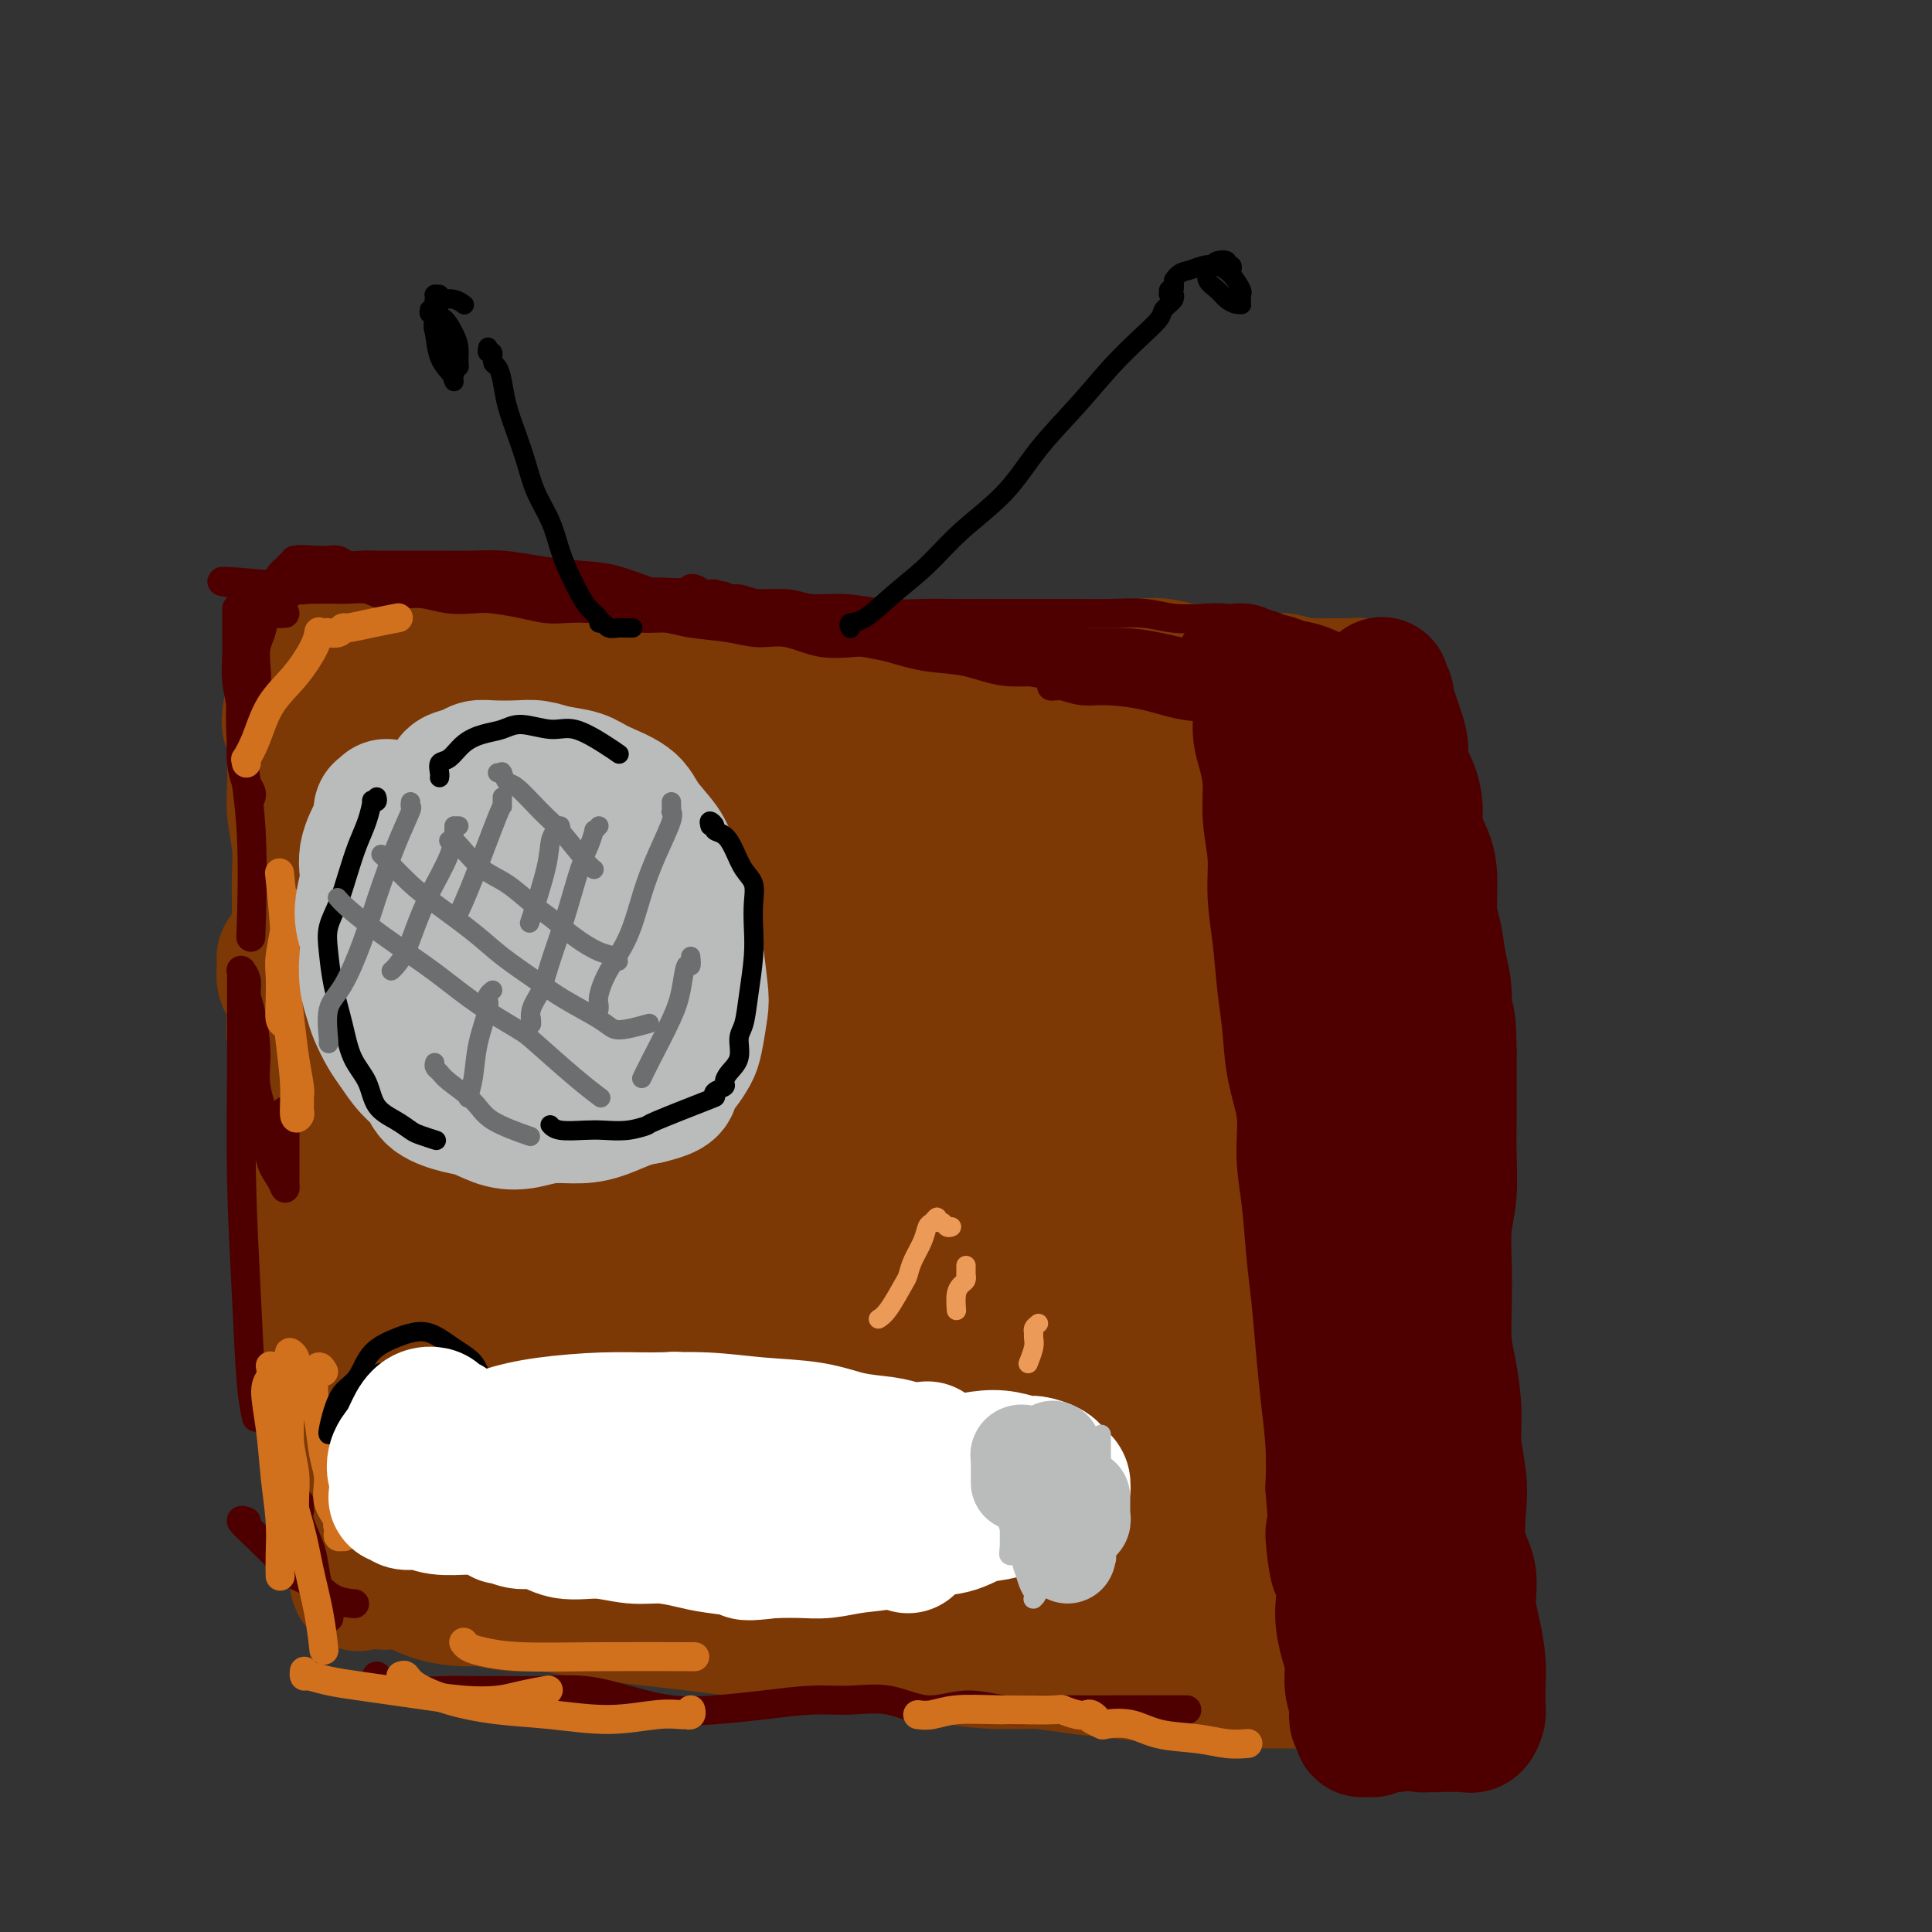 <svg viewBox='0 0 400 400' version='1.1' xmlns='http://www.w3.org/2000/svg' xmlns:xlink='http://www.w3.org/1999/xlink'><rect x="0" y="0" width="400" height="400" fill="#333333" stroke="none"/><g fill='none' stroke='rgb(124,56,5)' stroke-width='28' stroke-linecap='round' stroke-linejoin='round'><path d='M65,173c-0.030,-0.111 -0.061,-0.223 0,0c0.061,0.223 0.212,0.779 0,1c-0.212,0.221 -0.789,0.105 -1,0c-0.211,-0.105 -0.058,-0.200 0,0c0.058,0.200 0.020,0.696 0,1c-0.020,0.304 -0.020,0.415 0,1c0.020,0.585 0.062,1.644 0,3c-0.062,1.356 -0.228,3.010 0,5c0.228,1.990 0.848,4.314 1,7c0.152,2.686 -0.166,5.732 0,9c0.166,3.268 0.814,6.759 1,10c0.186,3.241 -0.091,6.233 0,10c0.091,3.767 0.550,8.310 1,12c0.450,3.690 0.890,6.527 1,9c0.110,2.473 -0.110,4.584 0,7c0.110,2.416 0.550,5.139 1,8c0.450,2.861 0.909,5.860 1,8c0.091,2.140 -0.186,3.421 0,5c0.186,1.579 0.834,3.457 1,5c0.166,1.543 -0.152,2.753 0,4c0.152,1.247 0.773,2.532 1,4c0.227,1.468 0.061,3.118 0,4c-0.061,0.882 -0.016,0.994 0,2c0.016,1.006 0.004,2.904 0,4c-0.004,1.096 -0.001,1.389 0,2c0.001,0.611 -0.001,1.541 0,2c0.001,0.459 0.004,0.449 0,1c-0.004,0.551 -0.015,1.664 0,2c0.015,0.336 0.056,-0.106 0,0c-0.056,0.106 -0.207,0.759 0,1c0.207,0.241 0.774,0.069 1,0c0.226,-0.069 0.113,-0.034 0,0'/><path d='M73,300c1.375,19.596 0.812,5.085 1,0c0.188,-5.085 1.127,-0.744 2,1c0.873,1.744 1.679,0.893 3,1c1.321,0.107 3.155,1.174 5,2c1.845,0.826 3.701,1.411 6,2c2.299,0.589 5.042,1.182 8,2c2.958,0.818 6.132,1.860 9,3c2.868,1.140 5.429,2.377 9,3c3.571,0.623 8.152,0.631 12,1c3.848,0.369 6.964,1.099 11,2c4.036,0.901 8.991,1.971 13,3c4.009,1.029 7.072,2.015 11,3c3.928,0.985 8.720,1.969 13,3c4.280,1.031 8.049,2.108 12,3c3.951,0.892 8.083,1.598 12,2c3.917,0.402 7.620,0.500 11,1c3.380,0.500 6.436,1.402 10,2c3.564,0.598 7.636,0.892 11,1c3.364,0.108 6.021,0.029 9,0c2.979,-0.029 6.282,-0.008 9,0c2.718,0.008 4.853,0.002 7,0c2.147,-0.002 4.308,0.001 6,0c1.692,-0.001 2.916,-0.004 4,0c1.084,0.004 2.027,0.015 3,0c0.973,-0.015 1.976,-0.057 3,0c1.024,0.057 2.068,0.212 3,0c0.932,-0.212 1.753,-0.792 2,-1c0.247,-0.208 -0.078,-0.046 0,0c0.078,0.046 0.559,-0.026 1,0c0.441,0.026 0.840,0.150 1,0c0.160,-0.150 0.080,-0.575 0,-1'/><path d='M280,333c7.665,-0.570 2.828,-0.995 1,-1c-1.828,-0.005 -0.648,0.409 0,0c0.648,-0.409 0.765,-1.642 1,-3c0.235,-1.358 0.589,-2.841 1,-4c0.411,-1.159 0.880,-1.993 1,-3c0.120,-1.007 -0.107,-2.186 0,-4c0.107,-1.814 0.548,-4.264 1,-6c0.452,-1.736 0.913,-2.757 1,-5c0.087,-2.243 -0.202,-5.709 0,-8c0.202,-2.291 0.894,-3.408 1,-6c0.106,-2.592 -0.375,-6.660 0,-10c0.375,-3.340 1.606,-5.951 2,-9c0.394,-3.049 -0.049,-6.537 0,-10c0.049,-3.463 0.588,-6.903 1,-10c0.412,-3.097 0.696,-5.853 1,-9c0.304,-3.147 0.629,-6.685 1,-10c0.371,-3.315 0.790,-6.408 1,-9c0.210,-2.592 0.212,-4.684 0,-7c-0.212,-2.316 -0.638,-4.858 -1,-7c-0.362,-2.142 -0.659,-3.885 -1,-6c-0.341,-2.115 -0.724,-4.602 -1,-7c-0.276,-2.398 -0.444,-4.707 -1,-7c-0.556,-2.293 -1.499,-4.571 -2,-7c-0.501,-2.429 -0.561,-5.010 -1,-7c-0.439,-1.990 -1.258,-3.389 -2,-5c-0.742,-1.611 -1.408,-3.432 -2,-5c-0.592,-1.568 -1.109,-2.881 -2,-4c-0.891,-1.119 -2.156,-2.042 -3,-3c-0.844,-0.958 -1.266,-1.950 -2,-3c-0.734,-1.050 -1.781,-2.157 -3,-3c-1.219,-0.843 -2.609,-1.421 -4,-2'/><path d='M268,153c-2.732,-2.090 -3.561,-1.814 -5,-2c-1.439,-0.186 -3.489,-0.834 -6,-1c-2.511,-0.166 -5.485,0.152 -9,0c-3.515,-0.152 -7.573,-0.772 -11,-1c-3.427,-0.228 -6.223,-0.062 -10,0c-3.777,0.062 -8.535,0.020 -13,0c-4.465,-0.020 -8.637,-0.018 -13,0c-4.363,0.018 -8.918,0.052 -13,0c-4.082,-0.052 -7.690,-0.188 -12,0c-4.310,0.188 -9.321,0.702 -13,1c-3.679,0.298 -6.025,0.380 -10,0c-3.975,-0.380 -9.580,-1.224 -14,-1c-4.420,0.224 -7.654,1.514 -11,2c-3.346,0.486 -6.802,0.168 -10,0c-3.198,-0.168 -6.138,-0.185 -9,0c-2.862,0.185 -5.648,0.571 -8,1c-2.352,0.429 -4.271,0.899 -6,1c-1.729,0.101 -3.268,-0.169 -5,0c-1.732,0.169 -3.657,0.777 -5,1c-1.343,0.223 -2.104,0.060 -3,0c-0.896,-0.060 -1.928,-0.017 -3,0c-1.072,0.017 -2.186,0.008 -3,0c-0.814,-0.008 -1.328,-0.016 -2,0c-0.672,0.016 -1.500,0.057 -2,0c-0.500,-0.057 -0.670,-0.211 -1,0c-0.330,0.211 -0.820,0.788 -1,1c-0.180,0.212 -0.052,0.061 0,0c0.052,-0.061 0.026,-0.030 0,0'/><path d='M70,155c-10.906,0.871 -3.669,0.050 -1,0c2.669,-0.050 0.772,0.673 0,1c-0.772,0.327 -0.417,0.259 1,0c1.417,-0.259 3.898,-0.710 7,-1c3.102,-0.290 6.824,-0.418 11,-1c4.176,-0.582 8.804,-1.617 13,-2c4.196,-0.383 7.959,-0.113 13,0c5.041,0.113 11.361,0.071 16,0c4.639,-0.071 7.596,-0.170 11,0c3.404,0.170 7.254,0.609 10,1c2.746,0.391 4.388,0.734 6,1c1.612,0.266 3.193,0.454 4,1c0.807,0.546 0.838,1.450 1,2c0.162,0.550 0.454,0.745 1,1c0.546,0.255 1.346,0.571 -2,4c-3.346,3.429 -10.839,9.972 -16,14c-5.161,4.028 -7.992,5.543 -11,7c-3.008,1.457 -6.193,2.857 -10,5c-3.807,2.143 -8.236,5.030 -15,9c-6.764,3.970 -15.863,9.024 -22,12c-6.137,2.976 -9.311,3.876 -10,4c-0.689,0.124 1.109,-0.526 2,-1c0.891,-0.474 0.877,-0.772 1,-1c0.123,-0.228 0.383,-0.385 1,-1c0.617,-0.615 1.591,-1.687 3,-3c1.409,-1.313 3.254,-2.867 5,-5c1.746,-2.133 3.393,-4.843 5,-7c1.607,-2.157 3.173,-3.759 4,-5c0.827,-1.241 0.913,-2.120 1,-3'/><path d='M99,187c3.497,-4.660 1.240,-3.311 0,-3c-1.240,0.311 -1.463,-0.418 -2,-1c-0.537,-0.582 -1.388,-1.018 -4,0c-2.612,1.018 -6.986,3.489 -12,7c-5.014,3.511 -10.667,8.063 -13,10c-2.333,1.937 -1.346,1.261 -1,1c0.346,-0.261 0.050,-0.105 0,0c-0.050,0.105 0.146,0.160 0,0c-0.146,-0.160 -0.633,-0.534 0,-2c0.633,-1.466 2.385,-4.024 4,-7c1.615,-2.976 3.091,-6.370 5,-9c1.909,-2.630 4.251,-4.498 6,-6c1.749,-1.502 2.906,-2.640 4,-3c1.094,-0.360 2.125,0.057 3,1c0.875,0.943 1.593,2.413 2,7c0.407,4.587 0.505,12.292 0,20c-0.505,7.708 -1.611,15.418 -3,23c-1.389,7.582 -3.062,15.034 -5,22c-1.938,6.966 -4.142,13.445 -5,16c-0.858,2.555 -0.369,1.185 0,-2c0.369,-3.185 0.617,-8.185 1,-14c0.383,-5.815 0.901,-12.444 2,-20c1.099,-7.556 2.781,-16.037 4,-23c1.219,-6.963 1.976,-12.407 3,-17c1.024,-4.593 2.316,-8.334 3,-10c0.684,-1.666 0.761,-1.256 1,-1c0.239,0.256 0.640,0.359 1,1c0.360,0.641 0.680,1.821 1,3'/><path d='M94,180c1.068,2.344 2.237,6.703 3,13c0.763,6.297 1.119,14.532 2,23c0.881,8.468 2.289,17.168 3,26c0.711,8.832 0.727,17.797 1,25c0.273,7.203 0.802,12.646 1,19c0.198,6.354 0.064,13.620 0,16c-0.064,2.380 -0.058,-0.124 0,-1c0.058,-0.876 0.169,-0.123 0,-2c-0.169,-1.877 -0.618,-6.385 -1,-11c-0.382,-4.615 -0.697,-9.336 -1,-16c-0.303,-6.664 -0.593,-15.272 -1,-24c-0.407,-8.728 -0.929,-17.577 -1,-26c-0.071,-8.423 0.311,-16.421 1,-23c0.689,-6.579 1.686,-11.740 3,-16c1.314,-4.260 2.945,-7.620 4,-9c1.055,-1.380 1.532,-0.779 2,0c0.468,0.779 0.926,1.738 2,3c1.074,1.262 2.765,2.829 4,6c1.235,3.171 2.016,7.947 4,14c1.984,6.053 5.172,13.381 7,21c1.828,7.619 2.298,15.527 3,23c0.702,7.473 1.638,14.511 2,21c0.362,6.489 0.150,12.429 0,17c-0.150,4.571 -0.239,7.773 0,9c0.239,1.227 0.807,0.478 1,0c0.193,-0.478 0.010,-0.685 0,-1c-0.010,-0.315 0.151,-0.739 0,-1c-0.151,-0.261 -0.615,-0.360 -1,-3c-0.385,-2.640 -0.693,-7.820 -1,-13'/><path d='M131,270c-0.801,-6.782 -2.305,-14.738 -3,-23c-0.695,-8.262 -0.583,-16.831 -1,-25c-0.417,-8.169 -1.365,-15.937 -2,-23c-0.635,-7.063 -0.958,-13.421 -1,-19c-0.042,-5.579 0.197,-10.380 0,-12c-0.197,-1.620 -0.829,-0.058 -1,1c-0.171,1.058 0.119,1.614 0,2c-0.119,0.386 -0.646,0.603 -1,3c-0.354,2.397 -0.533,6.975 -1,13c-0.467,6.025 -1.221,13.496 -2,21c-0.779,7.504 -1.582,15.039 -2,22c-0.418,6.961 -0.452,13.347 0,19c0.452,5.653 1.390,10.572 2,15c0.610,4.428 0.892,8.365 1,10c0.108,1.635 0.041,0.968 0,1c-0.041,0.032 -0.058,0.765 0,1c0.058,0.235 0.190,-0.026 0,0c-0.190,0.026 -0.704,0.338 -1,0c-0.296,-0.338 -0.375,-1.327 -3,-1c-2.625,0.327 -7.795,1.971 -11,3c-3.205,1.029 -4.445,1.442 -6,2c-1.555,0.558 -3.425,1.260 -5,2c-1.575,0.740 -2.855,1.518 -4,2c-1.145,0.482 -2.155,0.668 -3,1c-0.845,0.332 -1.525,0.811 -2,1c-0.475,0.189 -0.743,0.089 -1,0c-0.257,-0.089 -0.502,-0.168 0,-2c0.502,-1.832 1.751,-5.416 3,-9'/><path d='M87,275c1.010,-3.449 2.036,-6.573 3,-10c0.964,-3.427 1.866,-7.157 3,-10c1.134,-2.843 2.501,-4.797 3,-6c0.499,-1.203 0.131,-1.653 0,-2c-0.131,-0.347 -0.024,-0.589 0,-1c0.024,-0.411 -0.036,-0.990 0,-1c0.036,-0.010 0.168,0.549 0,1c-0.168,0.451 -0.636,0.794 -1,2c-0.364,1.206 -0.623,3.277 -1,5c-0.377,1.723 -0.874,3.100 -1,5c-0.126,1.900 0.117,4.325 0,6c-0.117,1.675 -0.594,2.601 -1,4c-0.406,1.399 -0.743,3.272 -1,5c-0.257,1.728 -0.436,3.312 -1,5c-0.564,1.688 -1.513,3.479 -2,5c-0.487,1.521 -0.513,2.771 -1,4c-0.487,1.229 -1.436,2.436 -2,3c-0.564,0.564 -0.743,0.485 -1,1c-0.257,0.515 -0.593,1.626 -1,2c-0.407,0.374 -0.883,0.012 -1,0c-0.117,-0.012 0.127,0.326 0,1c-0.127,0.674 -0.626,1.685 -1,2c-0.374,0.315 -0.625,-0.066 -1,0c-0.375,0.066 -0.875,0.580 -1,1c-0.125,0.420 0.125,0.747 0,1c-0.125,0.253 -0.626,0.430 -1,1c-0.374,0.570 -0.622,1.531 -1,3c-0.378,1.469 -0.885,3.445 -1,5c-0.115,1.555 0.161,2.688 0,4c-0.161,1.312 -0.760,2.803 -1,4c-0.240,1.197 -0.120,2.098 0,3'/><path d='M75,318c-0.347,2.771 -0.215,1.697 0,2c0.215,0.303 0.512,1.983 1,3c0.488,1.017 1.166,1.373 2,2c0.834,0.627 1.824,1.526 3,2c1.176,0.474 2.540,0.523 4,1c1.460,0.477 3.017,1.381 5,2c1.983,0.619 4.391,0.954 6,1c1.609,0.046 2.420,-0.195 4,0c1.580,0.195 3.931,0.826 6,1c2.069,0.174 3.857,-0.108 6,0c2.143,0.108 4.642,0.606 7,1c2.358,0.394 4.575,0.683 7,1c2.425,0.317 5.058,0.663 8,1c2.942,0.337 6.192,0.664 9,1c2.808,0.336 5.174,0.682 8,1c2.826,0.318 6.110,0.609 9,1c2.890,0.391 5.385,0.882 8,1c2.615,0.118 5.351,-0.136 8,0c2.649,0.136 5.210,0.663 8,1c2.790,0.337 5.810,0.486 8,1c2.190,0.514 3.549,1.395 6,2c2.451,0.605 5.994,0.935 9,1c3.006,0.065 5.475,-0.137 8,0c2.525,0.137 5.105,0.611 8,1c2.895,0.389 6.106,0.693 9,1c2.894,0.307 5.470,0.618 8,1c2.530,0.382 5.015,0.834 8,1c2.985,0.166 6.470,0.044 9,0c2.530,-0.044 4.104,-0.012 6,0c1.896,0.012 4.113,0.003 6,0c1.887,-0.003 3.443,-0.002 5,0'/><path d='M274,348c28.340,2.629 10.190,0.700 4,0c-6.190,-0.700 -0.420,-0.173 2,0c2.420,0.173 1.489,-0.008 1,0c-0.489,0.008 -0.538,0.206 0,0c0.538,-0.206 1.661,-0.815 2,-1c0.339,-0.185 -0.105,0.053 0,0c0.105,-0.053 0.761,-0.397 1,-1c0.239,-0.603 0.061,-1.467 0,-3c-0.061,-1.533 -0.005,-3.737 0,-6c0.005,-2.263 -0.040,-4.586 0,-7c0.040,-2.414 0.164,-4.921 0,-8c-0.164,-3.079 -0.617,-6.732 -1,-11c-0.383,-4.268 -0.695,-9.150 -1,-14c-0.305,-4.850 -0.604,-9.666 -1,-14c-0.396,-4.334 -0.890,-8.184 -1,-13c-0.110,-4.816 0.163,-10.597 0,-16c-0.163,-5.403 -0.761,-10.429 -1,-16c-0.239,-5.571 -0.119,-11.687 0,-17c0.119,-5.313 0.238,-9.823 0,-14c-0.238,-4.177 -0.834,-8.023 -1,-12c-0.166,-3.977 0.099,-8.086 0,-11c-0.099,-2.914 -0.563,-4.633 -1,-6c-0.437,-1.367 -0.846,-2.382 -1,-3c-0.154,-0.618 -0.051,-0.839 0,-1c0.051,-0.161 0.052,-0.262 0,0c-0.052,0.262 -0.157,0.886 0,3c0.157,2.114 0.575,5.718 1,12c0.425,6.282 0.856,15.240 1,24c0.144,8.760 0.000,17.320 0,26c-0.000,8.680 0.143,17.480 0,26c-0.143,8.520 -0.571,16.760 -1,25'/><path d='M277,290c-0.088,21.529 -0.809,17.850 -1,20c-0.191,2.150 0.148,10.128 0,15c-0.148,4.872 -0.782,6.636 -1,7c-0.218,0.364 -0.020,-0.673 0,-1c0.020,-0.327 -0.139,0.054 0,0c0.139,-0.054 0.576,-0.545 0,-2c-0.576,-1.455 -2.164,-3.875 -3,-9c-0.836,-5.125 -0.919,-12.954 -2,-21c-1.081,-8.046 -3.159,-16.309 -5,-25c-1.841,-8.691 -3.445,-17.809 -5,-27c-1.555,-9.191 -3.061,-18.455 -4,-27c-0.939,-8.545 -1.309,-16.370 -2,-24c-0.691,-7.630 -1.702,-15.066 -2,-22c-0.298,-6.934 0.116,-13.367 0,-19c-0.116,-5.633 -0.762,-10.465 -1,-12c-0.238,-1.535 -0.069,0.226 0,1c0.069,0.774 0.038,0.561 0,1c-0.038,0.439 -0.082,1.530 0,3c0.082,1.470 0.291,3.319 1,8c0.709,4.681 1.920,12.194 3,20c1.080,7.806 2.030,15.907 3,24c0.970,8.093 1.959,16.180 3,24c1.041,7.820 2.136,15.374 3,23c0.864,7.626 1.499,15.324 2,23c0.501,7.676 0.867,15.330 1,22c0.133,6.670 0.033,12.356 0,18c-0.033,5.644 0.001,11.245 0,13c-0.001,1.755 -0.039,-0.335 0,-1c0.039,-0.665 0.154,0.096 0,0c-0.154,-0.096 -0.577,-1.048 -1,-2'/><path d='M266,320c-0.187,-1.975 -0.156,-5.411 -1,-11c-0.844,-5.589 -2.564,-13.331 -4,-21c-1.436,-7.669 -2.590,-15.266 -4,-23c-1.410,-7.734 -3.077,-15.606 -5,-23c-1.923,-7.394 -4.102,-14.312 -6,-21c-1.898,-6.688 -3.513,-13.148 -5,-19c-1.487,-5.852 -2.845,-11.098 -4,-16c-1.155,-4.902 -2.108,-9.461 -3,-12c-0.892,-2.539 -1.723,-3.060 -2,-3c-0.277,0.060 0.001,0.700 0,1c-0.001,0.300 -0.282,0.261 0,2c0.282,1.739 1.126,5.258 2,9c0.874,3.742 1.778,7.707 3,14c1.222,6.293 2.761,14.913 4,24c1.239,9.087 2.178,18.639 3,28c0.822,9.361 1.526,18.529 2,27c0.474,8.471 0.717,16.245 1,23c0.283,6.755 0.607,12.492 1,16c0.393,3.508 0.857,4.787 1,5c0.143,0.213 -0.034,-0.642 0,-1c0.034,-0.358 0.278,-0.221 0,-1c-0.278,-0.779 -1.078,-2.476 -2,-7c-0.922,-4.524 -1.966,-11.877 -3,-20c-1.034,-8.123 -2.059,-17.016 -3,-26c-0.941,-8.984 -1.799,-18.059 -3,-27c-1.201,-8.941 -2.745,-17.747 -4,-26c-1.255,-8.253 -2.223,-15.953 -3,-23c-0.777,-7.047 -1.365,-13.442 -2,-18c-0.635,-4.558 -1.318,-7.279 -2,-10'/><path d='M227,161c-3.628,-25.074 -1.700,-8.260 -1,-2c0.700,6.260 0.170,1.966 0,1c-0.170,-0.966 0.019,1.394 0,3c-0.019,1.606 -0.246,2.456 0,6c0.246,3.544 0.965,9.782 2,17c1.035,7.218 2.386,15.417 4,24c1.614,8.583 3.491,17.549 5,26c1.509,8.451 2.649,16.387 4,24c1.351,7.613 2.912,14.902 4,22c1.088,7.098 1.703,14.005 2,18c0.297,3.995 0.274,5.078 0,6c-0.274,0.922 -0.801,1.684 -1,2c-0.199,0.316 -0.071,0.185 0,0c0.071,-0.185 0.085,-0.423 0,0c-0.085,0.423 -0.270,1.508 -1,0c-0.730,-1.508 -2.005,-5.611 -4,-11c-1.995,-5.389 -4.711,-12.066 -7,-20c-2.289,-7.934 -4.149,-17.126 -6,-26c-1.851,-8.874 -3.691,-17.429 -5,-26c-1.309,-8.571 -2.088,-17.158 -3,-25c-0.912,-7.842 -1.956,-14.940 -3,-21c-1.044,-6.060 -2.088,-11.084 -3,-16c-0.912,-4.916 -1.693,-9.725 -2,-11c-0.307,-1.275 -0.142,0.984 0,2c0.142,1.016 0.259,0.789 0,1c-0.259,0.211 -0.895,0.861 -1,2c-0.105,1.139 0.320,2.766 1,7c0.680,4.234 1.615,11.073 3,19c1.385,7.927 3.219,16.942 5,26c1.781,9.058 3.509,18.159 5,27c1.491,8.841 2.746,17.420 4,26'/><path d='M229,262c3.310,21.275 3.084,19.463 3,23c-0.084,3.537 -0.027,12.423 0,17c0.027,4.577 0.022,4.847 0,5c-0.022,0.153 -0.062,0.191 0,0c0.062,-0.191 0.227,-0.611 0,-1c-0.227,-0.389 -0.845,-0.748 -1,-1c-0.155,-0.252 0.152,-0.398 -1,-4c-1.152,-3.602 -3.762,-10.660 -6,-18c-2.238,-7.340 -4.103,-14.961 -6,-23c-1.897,-8.039 -3.826,-16.497 -6,-25c-2.174,-8.503 -4.593,-17.051 -7,-25c-2.407,-7.949 -4.803,-15.298 -7,-22c-2.197,-6.702 -4.197,-12.756 -6,-18c-1.803,-5.244 -3.410,-9.677 -4,-11c-0.590,-1.323 -0.161,0.464 0,1c0.161,0.536 0.056,-0.179 0,0c-0.056,0.179 -0.064,1.252 0,2c0.064,0.748 0.200,1.173 1,5c0.800,3.827 2.265,11.058 4,19c1.735,7.942 3.739,16.596 6,26c2.261,9.404 4.779,19.559 7,29c2.221,9.441 4.147,18.170 6,27c1.853,8.830 3.635,17.763 5,25c1.365,7.237 2.313,12.778 3,18c0.687,5.222 1.112,10.123 1,12c-0.112,1.877 -0.761,0.728 -1,0c-0.239,-0.728 -0.070,-1.035 0,-1c0.070,0.035 0.039,0.411 0,0c-0.039,-0.411 -0.088,-1.611 -1,-4c-0.912,-2.389 -2.689,-5.968 -5,-12c-2.311,-6.032 -5.155,-14.516 -8,-23'/><path d='M206,283c-3.790,-10.458 -5.763,-16.605 -8,-24c-2.237,-7.395 -4.736,-16.040 -7,-24c-2.264,-7.960 -4.291,-15.236 -6,-22c-1.709,-6.764 -3.099,-13.017 -5,-19c-1.901,-5.983 -4.314,-11.697 -6,-16c-1.686,-4.303 -2.647,-7.194 -3,-8c-0.353,-0.806 -0.098,0.472 0,1c0.098,0.528 0.040,0.304 0,1c-0.040,0.696 -0.063,2.312 0,3c0.063,0.688 0.212,0.450 1,5c0.788,4.550 2.217,13.889 4,23c1.783,9.111 3.921,17.992 6,27c2.079,9.008 4.098,18.141 6,27c1.902,8.859 3.688,17.443 5,25c1.312,7.557 2.152,14.086 3,20c0.848,5.914 1.705,11.211 2,14c0.295,2.789 0.027,3.068 0,3c-0.027,-0.068 0.188,-0.482 0,-1c-0.188,-0.518 -0.779,-1.139 -1,-2c-0.221,-0.861 -0.074,-1.962 -1,-5c-0.926,-3.038 -2.926,-8.015 -5,-15c-2.074,-6.985 -4.223,-15.980 -6,-25c-1.777,-9.020 -3.182,-18.065 -5,-27c-1.818,-8.935 -4.049,-17.758 -6,-26c-1.951,-8.242 -3.622,-15.901 -5,-23c-1.378,-7.099 -2.462,-13.637 -4,-18c-1.538,-4.363 -3.528,-6.550 -4,-7c-0.472,-0.450 0.575,0.838 1,2c0.425,1.162 0.230,2.197 0,3c-0.230,0.803 -0.494,1.372 0,5c0.494,3.628 1.747,10.314 3,17'/><path d='M165,197c1.165,8.737 2.077,17.080 3,26c0.923,8.920 1.856,18.418 3,27c1.144,8.582 2.501,16.249 4,23c1.499,6.751 3.142,12.587 4,18c0.858,5.413 0.931,10.404 1,12c0.069,1.596 0.134,-0.201 0,-1c-0.134,-0.799 -0.465,-0.598 -1,-2c-0.535,-1.402 -1.273,-4.405 -3,-10c-1.727,-5.595 -4.443,-13.782 -7,-22c-2.557,-8.218 -4.956,-16.467 -7,-25c-2.044,-8.533 -3.735,-17.348 -6,-25c-2.265,-7.652 -5.104,-14.139 -7,-20c-1.896,-5.861 -2.848,-11.095 -4,-15c-1.152,-3.905 -2.505,-6.482 -3,-7c-0.495,-0.518 -0.131,1.023 0,2c0.131,0.977 0.030,1.389 0,2c-0.030,0.611 0.010,1.422 0,3c-0.010,1.578 -0.070,3.923 1,9c1.070,5.077 3.270,12.886 5,21c1.730,8.114 2.989,16.533 5,25c2.011,8.467 4.774,16.984 7,25c2.226,8.016 3.915,15.533 6,22c2.085,6.467 4.567,11.884 6,15c1.433,3.116 1.817,3.931 2,4c0.183,0.069 0.165,-0.609 0,-1c-0.165,-0.391 -0.477,-0.497 -1,-1c-0.523,-0.503 -1.256,-1.405 -2,-3c-0.744,-1.595 -1.498,-3.884 -3,-9c-1.502,-5.116 -3.751,-13.058 -6,-21'/><path d='M162,269c-2.822,-9.638 -3.877,-16.233 -6,-24c-2.123,-7.767 -5.315,-16.705 -8,-24c-2.685,-7.295 -4.865,-12.946 -7,-18c-2.135,-5.054 -4.227,-9.510 -5,-11c-0.773,-1.490 -0.227,-0.015 0,1c0.227,1.015 0.136,1.572 0,2c-0.136,0.428 -0.318,0.729 0,3c0.318,2.271 1.137,6.511 2,13c0.863,6.489 1.769,15.227 3,24c1.231,8.773 2.785,17.583 4,26c1.215,8.417 2.090,16.443 3,24c0.910,7.557 1.856,14.645 3,20c1.144,5.355 2.488,8.978 3,10c0.512,1.022 0.192,-0.557 0,-1c-0.192,-0.443 -0.257,0.249 0,0c0.257,-0.249 0.835,-1.439 1,-2c0.165,-0.561 -0.084,-0.492 0,-3c0.084,-2.508 0.502,-7.594 1,-12c0.498,-4.406 1.075,-8.132 1,-12c-0.075,-3.868 -0.804,-7.877 -1,-11c-0.196,-3.123 0.141,-5.362 0,-7c-0.141,-1.638 -0.759,-2.677 -1,-3c-0.241,-0.323 -0.106,0.071 0,1c0.106,0.929 0.183,2.393 0,5c-0.183,2.607 -0.626,6.358 -1,10c-0.374,3.642 -0.677,7.175 -1,10c-0.323,2.825 -0.664,4.943 -1,7c-0.336,2.057 -0.667,4.054 -1,5c-0.333,0.946 -0.666,0.842 -1,1c-0.334,0.158 -0.667,0.579 -1,1'/><path d='M149,304c-1.108,6.237 -0.879,1.830 -1,0c-0.121,-1.830 -0.593,-1.083 -1,-1c-0.407,0.083 -0.749,-0.496 -1,-1c-0.251,-0.504 -0.409,-0.931 -1,-1c-0.591,-0.069 -1.613,0.221 -2,0c-0.387,-0.221 -0.138,-0.955 0,-1c0.138,-0.045 0.166,0.597 0,1c-0.166,0.403 -0.527,0.566 -1,2c-0.473,1.434 -1.058,4.139 -2,6c-0.942,1.861 -2.242,2.878 -3,4c-0.758,1.122 -0.974,2.349 -1,3c-0.026,0.651 0.137,0.724 0,1c-0.137,0.276 -0.575,0.753 -1,1c-0.425,0.247 -0.837,0.262 -1,0c-0.163,-0.262 -0.077,-0.803 0,-1c0.077,-0.197 0.144,-0.051 0,-1c-0.144,-0.949 -0.498,-2.993 -1,-5c-0.502,-2.007 -1.153,-3.976 -2,-6c-0.847,-2.024 -1.891,-4.102 -3,-6c-1.109,-1.898 -2.282,-3.615 -3,-5c-0.718,-1.385 -0.981,-2.437 -1,-3c-0.019,-0.563 0.205,-0.636 0,-1c-0.205,-0.364 -0.840,-1.019 -1,-1c-0.160,0.019 0.153,0.712 0,1c-0.153,0.288 -0.773,0.170 -1,0c-0.227,-0.170 -0.061,-0.392 0,-1c0.061,-0.608 0.017,-1.602 0,-2c-0.017,-0.398 -0.009,-0.199 0,0'/><path d='M71,158c-0.422,-0.078 -0.844,-0.155 -1,0c-0.156,0.155 -0.047,0.543 0,1c0.047,0.457 0.030,0.985 0,1c-0.030,0.015 -0.075,-0.482 0,0c0.075,0.482 0.269,1.944 0,3c-0.269,1.056 -1.000,1.707 -1,3c0.000,1.293 0.732,3.227 1,5c0.268,1.773 0.071,3.386 0,5c-0.071,1.614 -0.015,3.230 0,5c0.015,1.770 -0.010,3.693 0,5c0.010,1.307 0.055,1.997 0,3c-0.055,1.003 -0.211,2.321 0,3c0.211,0.679 0.787,0.721 1,1c0.213,0.279 0.061,0.794 0,1c-0.061,0.206 -0.030,0.103 0,0'/><path d='M60,148c0.030,0.360 0.061,0.720 0,1c-0.061,0.280 -0.212,0.479 0,1c0.212,0.521 0.788,1.365 1,2c0.212,0.635 0.061,1.063 0,2c-0.061,0.937 -0.030,2.383 0,4c0.030,1.617 0.061,3.404 0,5c-0.061,1.596 -0.214,3.002 0,5c0.214,1.998 0.793,4.587 1,7c0.207,2.413 0.041,4.651 0,7c-0.041,2.349 0.041,4.808 0,7c-0.041,2.192 -0.207,4.115 0,6c0.207,1.885 0.788,3.732 1,5c0.212,1.268 0.057,1.957 0,3c-0.057,1.043 -0.016,2.441 0,3c0.016,0.559 0.008,0.280 0,0'/><path d='M61,135c0.018,0.423 0.036,0.845 0,1c-0.036,0.155 -0.125,0.041 0,0c0.125,-0.041 0.464,-0.011 1,0c0.536,0.011 1.269,0.003 2,0c0.731,-0.003 1.460,-0.001 3,0c1.540,0.001 3.892,0.000 6,0c2.108,-0.000 3.972,0.000 6,0c2.028,-0.000 4.219,-0.001 6,0c1.781,0.001 3.153,0.005 5,0c1.847,-0.005 4.168,-0.020 6,0c1.832,0.020 3.173,0.076 5,0c1.827,-0.076 4.138,-0.283 6,0c1.862,0.283 3.273,1.057 5,1c1.727,-0.057 3.769,-0.944 6,-1c2.231,-0.056 4.651,0.721 7,1c2.349,0.279 4.625,0.061 7,0c2.375,-0.061 4.847,0.035 7,0c2.153,-0.035 3.986,-0.202 6,0c2.014,0.202 4.209,0.771 6,1c1.791,0.229 3.178,0.117 5,0c1.822,-0.117 4.079,-0.238 6,0c1.921,0.238 3.504,0.837 5,1c1.496,0.163 2.903,-0.110 5,0c2.097,0.110 4.885,0.603 7,1c2.115,0.397 3.558,0.699 5,1'/><path d='M184,141c20.347,0.916 9.713,0.207 7,0c-2.713,-0.207 2.495,0.089 6,0c3.505,-0.089 5.308,-0.563 8,-1c2.692,-0.437 6.273,-0.836 9,-1c2.727,-0.164 4.598,-0.092 7,0c2.402,0.092 5.333,0.206 8,0c2.667,-0.206 5.070,-0.731 7,-1c1.930,-0.269 3.389,-0.283 5,0c1.611,0.283 3.375,0.864 5,1c1.625,0.136 3.110,-0.174 4,0c0.890,0.174 1.186,0.831 2,1c0.814,0.169 2.146,-0.152 3,0c0.854,0.152 1.230,0.777 2,1c0.770,0.223 1.934,0.046 3,0c1.066,-0.046 2.033,0.040 3,0c0.967,-0.040 1.936,-0.207 3,0c1.064,0.207 2.225,0.788 3,1c0.775,0.212 1.163,0.057 2,0c0.837,-0.057 2.123,-0.015 3,0c0.877,0.015 1.344,0.004 2,0c0.656,-0.004 1.500,-0.001 2,0c0.500,0.001 0.655,-0.001 1,0c0.345,0.001 0.880,0.004 1,0c0.120,-0.004 -0.174,-0.016 0,0c0.174,0.016 0.817,0.060 1,0c0.183,-0.060 -0.095,-0.223 0,0c0.095,0.223 0.561,0.833 1,1c0.439,0.167 0.849,-0.109 1,0c0.151,0.109 0.043,0.603 0,1c-0.043,0.397 -0.022,0.699 0,1'/><path d='M283,145c0.309,0.416 0.083,-0.044 0,0c-0.083,0.044 -0.023,0.591 0,1c0.023,0.409 0.010,0.679 0,1c-0.010,0.321 -0.018,0.692 0,1c0.018,0.308 0.060,0.554 0,1c-0.060,0.446 -0.222,1.091 0,2c0.222,0.909 0.829,2.081 1,3c0.171,0.919 -0.094,1.585 0,3c0.094,1.415 0.546,3.579 1,5c0.454,1.421 0.910,2.098 1,3c0.090,0.902 -0.187,2.029 0,3c0.187,0.971 0.839,1.786 1,3c0.161,1.214 -0.167,2.827 0,4c0.167,1.173 0.830,1.906 1,3c0.170,1.094 -0.151,2.550 0,4c0.151,1.450 0.776,2.893 1,4c0.224,1.107 0.046,1.878 0,3c-0.046,1.122 0.038,2.594 0,4c-0.038,1.406 -0.199,2.745 0,4c0.199,1.255 0.756,2.424 1,4c0.244,1.576 0.173,3.558 0,5c-0.173,1.442 -0.450,2.345 0,4c0.450,1.655 1.627,4.064 2,6c0.373,1.936 -0.057,3.400 0,5c0.057,1.600 0.603,3.336 1,5c0.397,1.664 0.646,3.256 1,5c0.354,1.744 0.813,3.638 1,5c0.187,1.362 0.102,2.190 0,3c-0.102,0.810 -0.220,1.603 0,3c0.220,1.397 0.777,3.399 1,5c0.223,1.601 0.111,2.800 0,4'/><path d='M296,251c2.023,16.846 0.580,5.961 0,3c-0.580,-2.961 -0.299,2.003 0,5c0.299,2.997 0.615,4.027 1,5c0.385,0.973 0.839,1.888 1,3c0.161,1.112 0.029,2.421 0,4c-0.029,1.579 0.045,3.430 0,5c-0.045,1.570 -0.208,2.860 0,4c0.208,1.140 0.788,2.129 1,3c0.212,0.871 0.056,1.622 0,3c-0.056,1.378 -0.011,3.383 0,5c0.011,1.617 -0.012,2.847 0,4c0.012,1.153 0.060,2.228 0,4c-0.060,1.772 -0.226,4.239 0,6c0.226,1.761 0.845,2.815 1,4c0.155,1.185 -0.155,2.502 0,4c0.155,1.498 0.773,3.177 1,5c0.227,1.823 0.061,3.790 0,5c-0.061,1.210 -0.016,1.662 0,3c0.016,1.338 0.004,3.563 0,5c-0.004,1.437 -0.001,2.087 0,3c0.001,0.913 0.000,2.090 0,3c-0.000,0.910 -0.000,1.554 0,2c0.000,0.446 0.000,0.693 0,1c-0.000,0.307 -0.000,0.675 0,1c0.000,0.325 0.000,0.608 0,1c-0.000,0.392 -0.000,0.892 0,1c0.000,0.108 0.000,-0.177 0,0c-0.000,0.177 -0.000,0.817 0,1c0.000,0.183 0.000,-0.091 0,0c-0.000,0.091 -0.000,0.545 0,1'/><path d='M301,345c0.548,14.488 -0.583,3.708 -1,0c-0.417,-3.708 -0.119,-0.345 0,1c0.119,1.345 0.060,0.673 0,0'/><path d='M61,198c-0.846,-0.078 -1.693,-0.155 -2,0c-0.307,0.155 -0.075,0.544 0,1c0.075,0.456 -0.008,0.981 0,1c0.008,0.019 0.106,-0.467 0,0c-0.106,0.467 -0.417,1.888 0,3c0.417,1.112 1.562,1.915 2,3c0.438,1.085 0.169,2.452 0,4c-0.169,1.548 -0.237,3.276 0,5c0.237,1.724 0.781,3.442 1,5c0.219,1.558 0.115,2.954 0,5c-0.115,2.046 -0.241,4.741 0,7c0.241,2.259 0.848,4.083 1,6c0.152,1.917 -0.153,3.926 0,6c0.153,2.074 0.762,4.213 1,6c0.238,1.787 0.105,3.222 0,5c-0.105,1.778 -0.183,3.900 0,6c0.183,2.100 0.628,4.177 1,6c0.372,1.823 0.673,3.390 1,5c0.327,1.610 0.680,3.262 1,5c0.320,1.738 0.608,3.561 1,5c0.392,1.439 0.890,2.495 1,4c0.110,1.505 -0.166,3.460 0,5c0.166,1.540 0.776,2.667 1,4c0.224,1.333 0.063,2.874 0,4c-0.063,1.126 -0.027,1.838 0,3c0.027,1.162 0.045,2.775 0,4c-0.045,1.225 -0.153,2.063 0,3c0.153,0.937 0.567,1.973 1,3c0.433,1.027 0.886,2.046 1,3c0.114,0.954 -0.110,1.844 0,3c0.110,1.156 0.555,2.578 1,4'/><path d='M73,322c1.607,10.000 1.125,4.500 2,3c0.875,-1.500 3.107,1.000 4,2c0.893,1.000 0.446,0.500 0,0'/></g>
<g fill='none' stroke='rgb(78,0,0)' stroke-width='28' stroke-linecap='round' stroke-linejoin='round'><path d='M261,146c0.000,-0.006 0.000,-0.012 0,0c-0.000,0.012 -0.000,0.041 0,0c0.000,-0.041 0.000,-0.153 0,0c-0.000,0.153 -0.001,0.571 0,1c0.001,0.429 0.003,0.868 0,1c-0.003,0.132 -0.011,-0.042 0,0c0.011,0.042 0.040,0.301 0,1c-0.040,0.699 -0.150,1.840 0,3c0.150,1.160 0.561,2.341 1,4c0.439,1.659 0.905,3.797 1,6c0.095,2.203 -0.182,4.471 0,7c0.182,2.529 0.823,5.320 1,8c0.177,2.680 -0.108,5.249 0,8c0.108,2.751 0.611,5.684 1,9c0.389,3.316 0.664,7.013 1,10c0.336,2.987 0.734,5.262 1,8c0.266,2.738 0.400,5.938 1,9c0.600,3.062 1.666,5.987 2,9c0.334,3.013 -0.065,6.115 0,9c0.065,2.885 0.595,5.551 1,9c0.405,3.449 0.687,7.679 1,11c0.313,3.321 0.659,5.732 1,9c0.341,3.268 0.679,7.391 1,11c0.321,3.609 0.625,6.702 1,10c0.375,3.298 0.821,6.799 1,10c0.179,3.201 0.089,6.100 0,9'/><path d='M276,308c2.196,26.948 0.186,13.319 0,10c-0.186,-3.319 1.452,3.673 2,8c0.548,4.327 0.007,5.988 0,8c-0.007,2.012 0.520,4.373 1,6c0.480,1.627 0.912,2.520 1,4c0.088,1.480 -0.169,3.548 0,5c0.169,1.452 0.763,2.288 1,3c0.237,0.712 0.115,1.301 0,2c-0.115,0.699 -0.223,1.508 0,2c0.223,0.492 0.778,0.668 1,1c0.222,0.332 0.111,0.821 0,1c-0.111,0.179 -0.222,0.048 0,0c0.222,-0.048 0.778,-0.012 1,0c0.222,0.012 0.111,-0.001 0,0c-0.111,0.001 -0.223,0.014 0,0c0.223,-0.014 0.782,-0.056 1,0c0.218,0.056 0.096,0.211 0,0c-0.096,-0.211 -0.168,-0.789 0,-1c0.168,-0.211 0.574,-0.056 1,0c0.426,0.056 0.873,0.011 1,0c0.127,-0.011 -0.065,0.010 0,0c0.065,-0.010 0.388,-0.052 1,0c0.612,0.052 1.515,0.196 2,0c0.485,-0.196 0.553,-0.733 1,-1c0.447,-0.267 1.274,-0.264 2,0c0.726,0.264 1.350,0.790 2,1c0.650,0.210 1.325,0.105 2,0'/><path d='M296,357c2.682,0.155 1.885,0.042 2,0c0.115,-0.042 1.140,-0.012 2,0c0.860,0.012 1.554,0.005 2,0c0.446,-0.005 0.645,-0.008 1,0c0.355,0.008 0.866,0.026 1,0c0.134,-0.026 -0.108,-0.095 0,0c0.108,0.095 0.565,0.355 1,0c0.435,-0.355 0.846,-1.325 1,-2c0.154,-0.675 0.051,-1.056 0,-2c-0.051,-0.944 -0.050,-2.450 0,-4c0.050,-1.550 0.150,-3.145 0,-5c-0.150,-1.855 -0.548,-3.969 -1,-6c-0.452,-2.031 -0.957,-3.979 -1,-6c-0.043,-2.021 0.377,-4.114 0,-6c-0.377,-1.886 -1.550,-3.565 -2,-6c-0.450,-2.435 -0.176,-5.627 0,-8c0.176,-2.373 0.254,-3.927 0,-6c-0.254,-2.073 -0.839,-4.667 -1,-7c-0.161,-2.333 0.101,-4.407 0,-7c-0.101,-2.593 -0.564,-5.707 -1,-8c-0.436,-2.293 -0.845,-3.765 -1,-6c-0.155,-2.235 -0.056,-5.233 0,-8c0.056,-2.767 0.067,-5.305 0,-8c-0.067,-2.695 -0.214,-5.548 0,-8c0.214,-2.452 0.789,-4.502 1,-7c0.211,-2.498 0.056,-5.443 0,-8c-0.056,-2.557 -0.015,-4.727 0,-7c0.015,-2.273 0.004,-4.649 0,-7c-0.004,-2.351 -0.002,-4.675 0,-7'/><path d='M300,218c-0.085,-10.352 -0.797,-6.233 -1,-6c-0.203,0.233 0.104,-3.420 0,-6c-0.104,-2.580 -0.618,-4.085 -1,-6c-0.382,-1.915 -0.632,-4.238 -1,-6c-0.368,-1.762 -0.855,-2.963 -1,-5c-0.145,-2.037 0.050,-4.912 0,-7c-0.050,-2.088 -0.347,-3.391 -1,-5c-0.653,-1.609 -1.663,-3.525 -2,-5c-0.337,-1.475 -0.002,-2.509 0,-4c0.002,-1.491 -0.328,-3.437 -1,-5c-0.672,-1.563 -1.687,-2.741 -2,-4c-0.313,-1.259 0.075,-2.599 0,-4c-0.075,-1.401 -0.612,-2.862 -1,-4c-0.388,-1.138 -0.626,-1.955 -1,-3c-0.374,-1.045 -0.884,-2.320 -1,-3c-0.116,-0.680 0.161,-0.764 0,-1c-0.161,-0.236 -0.761,-0.622 -1,-1c-0.239,-0.378 -0.115,-0.747 0,-1c0.115,-0.253 0.223,-0.388 0,0c-0.223,0.388 -0.777,1.301 -1,2c-0.223,0.699 -0.113,1.186 0,2c0.113,0.814 0.231,1.955 0,4c-0.231,2.045 -0.809,4.994 -1,8c-0.191,3.006 0.005,6.071 0,9c-0.005,2.929 -0.211,5.724 0,9c0.211,3.276 0.840,7.033 1,10c0.160,2.967 -0.149,5.145 0,8c0.149,2.855 0.757,6.387 1,9c0.243,2.613 0.122,4.306 0,6'/><path d='M286,209c0.226,11.832 0.793,7.911 1,8c0.207,0.089 0.056,4.187 0,7c-0.056,2.813 -0.015,4.340 0,6c0.015,1.660 0.004,3.452 0,5c-0.004,1.548 -0.001,2.851 0,4c0.001,1.149 0.001,2.145 0,3c-0.001,0.855 -0.001,1.568 0,2c0.001,0.432 0.004,0.582 0,1c-0.004,0.418 -0.014,1.105 0,1c0.014,-0.105 0.053,-1.002 0,-1c-0.053,0.002 -0.196,0.905 0,0c0.196,-0.905 0.732,-3.616 1,-6c0.268,-2.384 0.267,-4.441 0,-7c-0.267,-2.559 -0.800,-5.619 -1,-9c-0.200,-3.381 -0.068,-7.081 0,-10c0.068,-2.919 0.072,-5.055 0,-8c-0.072,-2.945 -0.219,-6.700 0,-10c0.219,-3.300 0.806,-6.147 1,-9c0.194,-2.853 -0.003,-5.712 0,-8c0.003,-2.288 0.208,-4.006 0,-6c-0.208,-1.994 -0.829,-4.263 -1,-6c-0.171,-1.737 0.109,-2.942 0,-4c-0.109,-1.058 -0.606,-1.970 -1,-3c-0.394,-1.030 -0.684,-2.177 -1,-3c-0.316,-0.823 -0.658,-1.320 -1,-2c-0.342,-0.680 -0.683,-1.541 -1,-2c-0.317,-0.459 -0.611,-0.515 -1,-1c-0.389,-0.485 -0.874,-1.400 -1,-2c-0.126,-0.600 0.107,-0.886 0,-1c-0.107,-0.114 -0.553,-0.057 -1,0'/><path d='M280,148c-1.588,-3.887 -1.559,-1.605 -2,-1c-0.441,0.605 -1.353,-0.469 -2,-1c-0.647,-0.531 -1.028,-0.520 -2,-1c-0.972,-0.480 -2.535,-1.453 -4,-2c-1.465,-0.547 -2.831,-0.669 -4,-1c-1.169,-0.331 -2.140,-0.872 -3,-1c-0.860,-0.128 -1.607,0.158 -2,0c-0.393,-0.158 -0.431,-0.760 -1,-1c-0.569,-0.240 -1.669,-0.117 -2,0c-0.331,0.117 0.107,0.227 0,0c-0.107,-0.227 -0.760,-0.792 -1,-1c-0.240,-0.208 -0.069,-0.059 0,0c0.069,0.059 0.034,0.030 0,0'/></g>
<g fill='none' stroke='rgb(78,0,0)' stroke-width='6' stroke-linecap='round' stroke-linejoin='round'><path d='M276,137c0.118,-0.303 0.236,-0.606 0,-1c-0.236,-0.394 -0.827,-0.878 -1,-1c-0.173,-0.122 0.071,0.118 0,0c-0.071,-0.118 -0.456,-0.595 -1,-1c-0.544,-0.405 -1.247,-0.739 -2,-1c-0.753,-0.261 -1.557,-0.448 -3,-1c-1.443,-0.552 -3.525,-1.467 -5,-2c-1.475,-0.533 -2.342,-0.682 -4,-1c-1.658,-0.318 -4.108,-0.803 -6,-1c-1.892,-0.197 -3.227,-0.105 -5,0c-1.773,0.105 -3.984,0.224 -6,0c-2.016,-0.224 -3.837,-0.792 -6,-1c-2.163,-0.208 -4.667,-0.056 -7,0c-2.333,0.056 -4.494,0.015 -7,0c-2.506,-0.015 -5.357,-0.003 -8,0c-2.643,0.003 -5.079,-0.003 -8,0c-2.921,0.003 -6.329,0.016 -9,0c-2.671,-0.016 -4.606,-0.061 -7,0c-2.394,0.061 -5.245,0.228 -8,0c-2.755,-0.228 -5.412,-0.850 -8,-1c-2.588,-0.150 -5.106,0.171 -7,0c-1.894,-0.171 -3.165,-0.834 -5,-1c-1.835,-0.166 -4.235,0.167 -6,0c-1.765,-0.167 -2.896,-0.833 -4,-1c-1.104,-0.167 -2.181,0.165 -3,0c-0.819,-0.165 -1.380,-0.826 -2,-1c-0.620,-0.174 -1.300,0.139 -2,0c-0.700,-0.139 -1.419,-0.730 -2,-1c-0.581,-0.270 -1.023,-0.220 -1,0c0.023,0.220 0.512,0.610 1,1'/><path d='M144,123c-16.747,-0.817 -3.615,-0.360 2,0c5.615,0.360 3.714,0.621 4,1c0.286,0.379 2.760,0.875 5,1c2.240,0.125 4.245,-0.122 6,0c1.755,0.122 3.259,0.612 5,1c1.741,0.388 3.720,0.674 6,1c2.280,0.326 4.862,0.691 7,1c2.138,0.309 3.833,0.563 6,1c2.167,0.437 4.805,1.058 7,2c2.195,0.942 3.946,2.207 6,3c2.054,0.793 4.412,1.115 7,2c2.588,0.885 5.406,2.334 8,3c2.594,0.666 4.964,0.548 8,1c3.036,0.452 6.737,1.473 10,2c3.263,0.527 6.089,0.560 9,1c2.911,0.440 5.906,1.286 9,2c3.094,0.714 6.288,1.295 9,2c2.712,0.705 4.942,1.533 7,2c2.058,0.467 3.946,0.574 6,1c2.054,0.426 4.276,1.172 6,2c1.724,0.828 2.950,1.738 4,2c1.050,0.262 1.923,-0.126 3,0c1.077,0.126 2.359,0.764 3,1c0.641,0.236 0.642,0.071 1,0c0.358,-0.071 1.074,-0.047 1,0c-0.074,0.047 -0.937,0.116 -2,0c-1.063,-0.116 -2.325,-0.416 -4,-1c-1.675,-0.584 -3.764,-1.453 -6,-2c-2.236,-0.547 -4.618,-0.774 -7,-1'/><path d='M270,151c-3.789,-0.959 -4.761,-1.357 -7,-2c-2.239,-0.643 -5.746,-1.530 -9,-2c-3.254,-0.470 -6.256,-0.522 -9,-1c-2.744,-0.478 -5.232,-1.382 -8,-2c-2.768,-0.618 -5.817,-0.950 -8,-1c-2.183,-0.050 -3.501,0.184 -5,0c-1.499,-0.184 -3.178,-0.784 -4,-1c-0.822,-0.216 -0.785,-0.047 -1,0c-0.215,0.047 -0.681,-0.027 -1,0c-0.319,0.027 -0.492,0.153 0,0c0.492,-0.153 1.650,-0.587 3,-1c1.350,-0.413 2.892,-0.805 5,-1c2.108,-0.195 4.781,-0.192 8,0c3.219,0.192 6.985,0.573 10,1c3.015,0.427 5.281,0.899 8,1c2.719,0.101 5.891,-0.169 8,0c2.109,0.169 3.155,0.778 4,1c0.845,0.222 1.489,0.057 2,0c0.511,-0.057 0.889,-0.008 1,0c0.111,0.008 -0.047,-0.027 -1,0c-0.953,0.027 -2.703,0.114 -5,0c-2.297,-0.114 -5.142,-0.429 -9,-1c-3.858,-0.571 -8.729,-1.397 -13,-2c-4.271,-0.603 -7.942,-0.984 -11,-1c-3.058,-0.016 -5.504,0.332 -8,0c-2.496,-0.332 -5.043,-1.346 -7,-2c-1.957,-0.654 -3.326,-0.949 -4,-1c-0.674,-0.051 -0.655,0.141 -1,0c-0.345,-0.141 -1.054,-0.615 -1,-1c0.054,-0.385 0.873,-0.681 2,-1c1.127,-0.319 2.564,-0.659 4,-1'/><path d='M213,133c1.774,-0.487 4.210,-0.205 7,0c2.790,0.205 5.934,0.335 9,1c3.066,0.665 6.054,1.867 9,3c2.946,1.133 5.850,2.199 8,3c2.150,0.801 3.547,1.339 5,2c1.453,0.661 2.963,1.447 4,2c1.037,0.553 1.601,0.873 2,1c0.399,0.127 0.631,0.060 1,0c0.369,-0.060 0.873,-0.114 0,0c-0.873,0.114 -3.122,0.396 -6,0c-2.878,-0.396 -6.383,-1.469 -9,-2c-2.617,-0.531 -4.345,-0.520 -7,-1c-2.655,-0.480 -6.237,-1.452 -9,-2c-2.763,-0.548 -4.706,-0.673 -7,-1c-2.294,-0.327 -4.940,-0.857 -7,-1c-2.060,-0.143 -3.534,0.103 -5,0c-1.466,-0.103 -2.925,-0.553 -4,-1c-1.075,-0.447 -1.767,-0.891 -2,-1c-0.233,-0.109 -0.006,0.115 0,0c0.006,-0.115 -0.207,-0.571 1,-1c1.207,-0.429 3.836,-0.833 7,-1c3.164,-0.167 6.862,-0.098 11,0c4.138,0.098 8.715,0.225 13,1c4.285,0.775 8.279,2.198 12,3c3.721,0.802 7.169,0.985 10,1c2.831,0.015 5.046,-0.137 7,0c1.954,0.137 3.647,0.562 5,1c1.353,0.438 2.364,0.887 3,1c0.636,0.113 0.896,-0.111 1,0c0.104,0.111 0.052,0.555 0,1'/><path d='M272,142c6.854,1.045 -1.510,-0.344 -6,-1c-4.490,-0.656 -5.104,-0.579 -8,-1c-2.896,-0.421 -8.074,-1.341 -12,-2c-3.926,-0.659 -6.601,-1.056 -10,-2c-3.399,-0.944 -7.521,-2.435 -11,-3c-3.479,-0.565 -6.314,-0.204 -9,0c-2.686,0.204 -5.221,0.251 -7,0c-1.779,-0.251 -2.801,-0.799 -4,-1c-1.199,-0.201 -2.576,-0.055 -3,0c-0.424,0.055 0.103,0.019 0,0c-0.103,-0.019 -0.837,-0.020 -1,0c-0.163,0.020 0.245,0.060 2,0c1.755,-0.060 4.856,-0.221 8,0c3.144,0.221 6.330,0.822 10,1c3.670,0.178 7.822,-0.069 11,0c3.178,0.069 5.380,0.453 8,1c2.620,0.547 5.656,1.257 8,2c2.344,0.743 3.996,1.520 5,2c1.004,0.480 1.360,0.664 2,1c0.640,0.336 1.563,0.826 2,1c0.437,0.174 0.389,0.033 0,0c-0.389,-0.033 -1.118,0.041 -2,0c-0.882,-0.041 -1.916,-0.197 -4,0c-2.084,0.197 -5.220,0.748 -8,1c-2.780,0.252 -5.206,0.204 -8,0c-2.794,-0.204 -5.956,-0.565 -9,-1c-3.044,-0.435 -5.970,-0.945 -9,-1c-3.030,-0.055 -6.163,0.346 -9,0c-2.837,-0.346 -5.379,-1.439 -8,-2c-2.621,-0.561 -5.320,-0.589 -8,-1c-2.680,-0.411 -5.340,-1.206 -8,-2'/><path d='M184,134c-4.966,-1.033 -5.381,-1.117 -7,-1c-1.619,0.117 -4.442,0.435 -7,0c-2.558,-0.435 -4.851,-1.623 -7,-2c-2.149,-0.377 -4.155,0.057 -6,0c-1.845,-0.057 -3.528,-0.607 -6,-1c-2.472,-0.393 -5.731,-0.631 -8,-1c-2.269,-0.369 -3.548,-0.870 -5,-1c-1.452,-0.130 -3.076,0.109 -5,0c-1.924,-0.109 -4.147,-0.568 -6,-1c-1.853,-0.432 -3.335,-0.837 -5,-1c-1.665,-0.163 -3.511,-0.082 -5,0c-1.489,0.082 -2.620,0.167 -4,0c-1.380,-0.167 -3.009,-0.584 -5,-1c-1.991,-0.416 -4.344,-0.830 -6,-1c-1.656,-0.170 -2.614,-0.097 -4,0c-1.386,0.097 -3.199,0.218 -5,0c-1.801,-0.218 -3.592,-0.776 -5,-1c-1.408,-0.224 -2.435,-0.112 -4,0c-1.565,0.112 -3.668,0.226 -5,0c-1.332,-0.226 -1.894,-0.793 -3,-1c-1.106,-0.207 -2.758,-0.056 -4,0c-1.242,0.056 -2.076,0.016 -3,0c-0.924,-0.016 -1.939,-0.008 -3,0c-1.061,0.008 -2.168,0.016 -3,0c-0.832,-0.016 -1.390,-0.057 -2,0c-0.610,0.057 -1.274,0.211 -2,0c-0.726,-0.211 -1.515,-0.789 -2,-1c-0.485,-0.211 -0.666,-0.057 -1,0c-0.334,0.057 -0.821,0.015 -1,0c-0.179,-0.015 -0.051,-0.004 0,0c0.051,0.004 0.026,0.002 0,0'/><path d='M55,121c-19.256,-1.729 -2.896,0.447 4,1c6.896,0.553 4.328,-0.517 5,-1c0.672,-0.483 4.584,-0.379 8,0c3.416,0.379 6.335,1.032 9,1c2.665,-0.032 5.076,-0.748 8,-1c2.924,-0.252 6.363,-0.041 9,0c2.637,0.041 4.474,-0.087 7,0c2.526,0.087 5.743,0.389 9,1c3.257,0.611 6.555,1.530 10,2c3.445,0.470 7.038,0.490 10,1c2.962,0.510 5.294,1.509 8,2c2.706,0.491 5.788,0.475 9,1c3.212,0.525 6.556,1.591 10,2c3.444,0.409 6.988,0.161 10,0c3.012,-0.161 5.493,-0.236 9,0c3.507,0.236 8.041,0.784 12,1c3.959,0.216 7.343,0.100 10,0c2.657,-0.100 4.588,-0.185 7,0c2.412,0.185 5.304,0.641 8,1c2.696,0.359 5.197,0.622 7,1c1.803,0.378 2.909,0.872 4,1c1.091,0.128 2.167,-0.112 3,0c0.833,0.112 1.423,0.574 2,1c0.577,0.426 1.141,0.816 1,1c-0.141,0.184 -0.986,0.163 -2,0c-1.014,-0.163 -2.196,-0.467 -4,-1c-1.804,-0.533 -4.230,-1.295 -7,-2c-2.770,-0.705 -5.885,-1.352 -9,-2'/><path d='M212,131c-4.505,-1.014 -4.768,-1.050 -7,-1c-2.232,0.050 -6.435,0.186 -10,0c-3.565,-0.186 -6.494,-0.693 -10,-1c-3.506,-0.307 -7.589,-0.413 -11,-1c-3.411,-0.587 -6.149,-1.656 -9,-2c-2.851,-0.344 -5.813,0.038 -9,0c-3.187,-0.038 -6.598,-0.496 -10,-1c-3.402,-0.504 -6.796,-1.053 -10,-2c-3.204,-0.947 -6.216,-2.292 -9,-3c-2.784,-0.708 -5.338,-0.778 -8,-1c-2.662,-0.222 -5.433,-0.595 -8,-1c-2.567,-0.405 -4.931,-0.840 -7,-1c-2.069,-0.160 -3.842,-0.043 -6,0c-2.158,0.043 -4.702,0.011 -7,0c-2.298,-0.011 -4.349,-0.002 -6,0c-1.651,0.002 -2.904,-0.003 -4,0c-1.096,0.003 -2.037,0.015 -3,0c-0.963,-0.015 -1.947,-0.057 -3,0c-1.053,0.057 -2.176,0.211 -3,0c-0.824,-0.211 -1.348,-0.789 -2,-1c-0.652,-0.211 -1.432,-0.057 -2,0c-0.568,0.057 -0.926,0.015 -1,0c-0.074,-0.015 0.134,-0.004 0,0c-0.134,0.004 -0.610,0.001 -1,0c-0.390,-0.001 -0.695,-0.001 -1,0'/><path d='M65,116c-6.050,-0.216 -1.674,-0.255 0,0c1.674,0.255 0.646,0.804 0,1c-0.646,0.196 -0.909,0.037 -1,0c-0.091,-0.037 -0.010,0.046 0,0c0.010,-0.046 -0.050,-0.222 0,0c0.050,0.222 0.209,0.843 0,1c-0.209,0.157 -0.787,-0.150 -1,0c-0.213,0.150 -0.061,0.757 0,1c0.061,0.243 0.030,0.121 0,0'/><path d='M59,127c-0.422,0.005 -0.843,0.010 -1,0c-0.157,-0.010 -0.048,-0.037 0,0c0.048,0.037 0.036,0.136 0,0c-0.036,-0.136 -0.097,-0.508 0,-1c0.097,-0.492 0.352,-1.102 1,-2c0.648,-0.898 1.690,-2.082 2,-3c0.310,-0.918 -0.112,-1.570 0,-2c0.112,-0.430 0.758,-0.637 1,-1c0.242,-0.363 0.080,-0.883 0,-1c-0.080,-0.117 -0.077,0.168 0,0c0.077,-0.168 0.228,-0.788 0,-1c-0.228,-0.212 -0.835,-0.016 -1,0c-0.165,0.016 0.110,-0.148 0,0c-0.110,0.148 -0.607,0.609 -1,1c-0.393,0.391 -0.683,0.711 -1,1c-0.317,0.289 -0.662,0.545 -1,1c-0.338,0.455 -0.669,1.107 -1,2c-0.331,0.893 -0.663,2.027 -1,3c-0.337,0.973 -0.678,1.785 -1,3c-0.322,1.215 -0.626,2.834 -1,4c-0.374,1.166 -0.818,1.879 -1,3c-0.182,1.121 -0.100,2.651 0,4c0.100,1.349 0.219,2.517 0,4c-0.219,1.483 -0.777,3.281 -1,4c-0.223,0.719 -0.112,0.360 0,0'/><path d='M49,127c0.000,0.136 0.000,0.273 0,0c-0.000,-0.273 -0.000,-0.955 0,-1c0.000,-0.045 0.000,0.545 0,1c-0.000,0.455 -0.001,0.773 0,1c0.001,0.227 0.004,0.362 0,1c-0.004,0.638 -0.015,1.779 0,3c0.015,1.221 0.056,2.521 0,4c-0.056,1.479 -0.208,3.138 0,5c0.208,1.862 0.778,3.927 1,6c0.222,2.073 0.098,4.153 0,6c-0.098,1.847 -0.170,3.462 0,5c0.170,1.538 0.581,3.001 1,4c0.419,0.999 0.844,1.536 1,2c0.156,0.464 0.042,0.856 0,1c-0.042,0.144 -0.012,0.041 0,0c0.012,-0.041 0.006,-0.021 0,0'/><path d='M50,125c-0.001,-0.204 -0.002,-0.408 0,0c0.002,0.408 0.008,1.428 0,3c-0.008,1.572 -0.030,3.696 0,6c0.030,2.304 0.113,4.789 0,8c-0.113,3.211 -0.422,7.149 0,12c0.422,4.851 1.575,10.614 2,18c0.425,7.386 0.121,16.396 0,20c-0.121,3.604 -0.061,1.802 0,0'/><path d='M59,230c-0.000,0.990 -0.000,1.981 0,3c0.000,1.019 0.001,2.068 0,3c-0.001,0.932 -0.002,1.747 0,3c0.002,1.253 0.008,2.942 0,4c-0.008,1.058 -0.028,1.483 0,2c0.028,0.517 0.105,1.126 0,1c-0.105,-0.126 -0.392,-0.988 -1,-2c-0.608,-1.012 -1.539,-2.175 -2,-4c-0.461,-1.825 -0.453,-4.312 -1,-7c-0.547,-2.688 -1.648,-5.577 -2,-8c-0.352,-2.423 0.046,-4.380 0,-7c-0.046,-2.620 -0.534,-5.903 -1,-8c-0.466,-2.097 -0.909,-3.007 -1,-4c-0.091,-0.993 0.172,-2.067 0,-3c-0.172,-0.933 -0.778,-1.723 -1,-2c-0.222,-0.277 -0.059,-0.039 0,0c0.059,0.039 0.015,-0.120 0,0c-0.015,0.120 -0.001,0.518 0,2c0.001,1.482 -0.011,4.047 0,7c0.011,2.953 0.045,6.295 0,12c-0.045,5.705 -0.170,13.775 0,22c0.170,8.225 0.633,16.607 1,24c0.367,7.393 0.637,13.798 1,18c0.363,4.202 0.818,6.201 1,7c0.182,0.799 0.091,0.400 0,0'/><path d='M62,311c-0.014,0.336 -0.029,0.671 0,1c0.029,0.329 0.101,0.651 0,1c-0.101,0.349 -0.377,0.725 0,2c0.377,1.275 1.406,3.449 2,5c0.594,1.551 0.751,2.478 1,4c0.249,1.522 0.589,3.637 1,5c0.411,1.363 0.894,1.974 1,3c0.106,1.026 -0.164,2.469 0,3c0.164,0.531 0.761,0.152 1,0c0.239,-0.152 0.119,-0.076 0,0'/><path d='M51,315c-0.628,-0.210 -1.256,-0.419 -1,0c0.256,0.419 1.396,1.468 3,3c1.604,1.532 3.670,3.549 5,5c1.330,1.451 1.923,2.336 3,3c1.077,0.664 2.639,1.106 4,2c1.361,0.894 2.520,2.241 4,3c1.480,0.759 3.280,0.931 4,1c0.720,0.069 0.360,0.034 0,0'/><path d='M78,347c-0.198,0.301 -0.396,0.603 0,1c0.396,0.397 1.387,0.891 2,1c0.613,0.109 0.847,-0.167 2,0c1.153,0.167 3.224,0.777 5,1c1.776,0.223 3.255,0.058 5,0c1.745,-0.058 3.755,-0.010 6,0c2.245,0.010 4.726,-0.018 7,0c2.274,0.018 4.341,0.083 7,0c2.659,-0.083 5.911,-0.312 9,0c3.089,0.312 6.014,1.166 9,2c2.986,0.834 6.032,1.650 9,2c2.968,0.350 5.859,0.235 9,0c3.141,-0.235 6.532,-0.590 10,-1c3.468,-0.410 7.012,-0.875 10,-1c2.988,-0.125 5.420,0.089 8,0c2.580,-0.089 5.306,-0.483 8,0c2.694,0.483 5.354,1.842 8,2c2.646,0.158 5.276,-0.886 8,-1c2.724,-0.114 5.540,0.701 8,1c2.460,0.299 4.562,0.080 7,0c2.438,-0.080 5.211,-0.021 8,0c2.789,0.021 5.593,0.006 8,0c2.407,-0.006 4.417,-0.002 7,0c2.583,0.002 5.738,0.000 7,0c1.262,-0.000 0.631,-0.000 0,0'/></g>
<g fill='none' stroke='rgb(210,113,29)' stroke-width='6' stroke-linecap='round' stroke-linejoin='round'><path d='M67,284c-0.308,-0.531 -0.615,-1.061 -1,-1c-0.385,0.061 -0.847,0.715 -1,1c-0.153,0.285 0.002,0.203 0,1c-0.002,0.797 -0.160,2.474 0,4c0.160,1.526 0.639,2.900 1,5c0.361,2.100 0.603,4.924 1,7c0.397,2.076 0.947,3.403 1,5c0.053,1.597 -0.391,3.463 0,5c0.391,1.537 1.618,2.744 2,4c0.382,1.256 -0.080,2.560 0,3c0.080,0.440 0.702,0.015 1,0c0.298,-0.015 0.273,0.381 0,0c-0.273,-0.381 -0.792,-1.537 -1,-2c-0.208,-0.463 -0.104,-0.231 0,0'/><path d='M61,283c-0.030,-0.346 -0.061,-0.692 0,-1c0.061,-0.308 0.212,-0.579 0,-1c-0.212,-0.421 -0.789,-0.992 -1,-1c-0.211,-0.008 -0.058,0.548 0,1c0.058,0.452 0.019,0.801 0,1c-0.019,0.199 -0.019,0.246 0,2c0.019,1.754 0.058,5.213 0,8c-0.058,2.787 -0.212,4.901 0,7c0.212,2.099 0.789,4.181 1,6c0.211,1.819 0.057,3.374 0,5c-0.057,1.626 -0.016,3.322 0,4c0.016,0.678 0.008,0.339 0,0'/><path d='M56,283c-0.037,-0.183 -0.074,-0.366 0,0c0.074,0.366 0.258,1.281 0,2c-0.258,0.719 -0.959,1.241 -1,3c-0.041,1.759 0.577,4.756 1,8c0.423,3.244 0.649,6.737 1,10c0.351,3.263 0.826,6.297 1,9c0.174,2.703 0.047,5.074 0,7c-0.047,1.926 -0.013,3.407 0,4c0.013,0.593 0.007,0.296 0,0'/><path d='M58,293c-0.395,0.468 -0.790,0.937 -1,1c-0.210,0.063 -0.236,-0.279 0,0c0.236,0.279 0.735,1.180 1,3c0.265,1.820 0.295,4.559 1,8c0.705,3.441 2.084,7.585 3,11c0.916,3.415 1.369,6.101 2,9c0.631,2.899 1.439,6.011 2,9c0.561,2.989 0.875,5.854 1,7c0.125,1.146 0.063,0.573 0,0'/><path d='M63,346c-0.028,0.447 -0.057,0.893 0,1c0.057,0.107 0.199,-0.126 1,0c0.801,0.126 2.259,0.612 4,1c1.741,0.388 3.764,0.679 6,1c2.236,0.321 4.686,0.672 7,1c2.314,0.328 4.491,0.634 7,1c2.509,0.366 5.349,0.791 8,1c2.651,0.209 5.113,0.200 7,0c1.887,-0.200 3.200,-0.592 5,-1c1.800,-0.408 4.086,-0.831 5,-1c0.914,-0.169 0.457,-0.085 0,0'/><path d='M83,347c0.346,-0.150 0.691,-0.301 1,0c0.309,0.301 0.581,1.052 2,2c1.419,0.948 3.985,2.093 7,3c3.015,0.907 6.479,1.578 10,2c3.521,0.422 7.100,0.596 11,1c3.900,0.404 8.121,1.037 12,1c3.879,-0.037 7.418,-0.746 10,-1c2.582,-0.254 4.209,-0.054 5,0c0.791,0.054 0.748,-0.037 1,0c0.252,0.037 0.799,0.202 1,0c0.201,-0.202 0.058,-0.772 0,-1c-0.058,-0.228 -0.029,-0.114 0,0'/><path d='M96,340c0.234,0.340 0.468,0.679 1,1c0.532,0.321 1.361,0.622 3,1c1.639,0.378 4.089,0.833 8,1c3.911,0.167 9.284,0.045 16,0c6.716,-0.045 14.776,-0.013 18,0c3.224,0.013 1.612,0.006 0,0'/><path d='M190,355c0.888,0.113 1.777,0.225 3,0c1.223,-0.225 2.782,-0.789 5,-1c2.218,-0.211 5.095,-0.070 9,0c3.905,0.070 8.838,0.070 11,0c2.162,-0.070 1.551,-0.211 2,0c0.449,0.211 1.957,0.774 3,1c1.043,0.226 1.622,0.117 2,0c0.378,-0.117 0.556,-0.241 1,0c0.444,0.241 1.153,0.847 1,1c-0.153,0.153 -1.167,-0.148 -1,0c0.167,0.148 1.516,0.746 2,1c0.484,0.254 0.102,0.163 1,0c0.898,-0.163 3.075,-0.397 5,0c1.925,0.397 3.599,1.427 6,2c2.401,0.573 5.530,0.690 8,1c2.470,0.310 4.280,0.814 6,1c1.720,0.186 3.348,0.053 4,0c0.652,-0.053 0.326,-0.027 0,0'/><path d='M59,212c-0.420,-0.100 -0.841,-0.201 -1,-1c-0.159,-0.799 -0.057,-2.297 0,-4c0.057,-1.703 0.068,-3.612 0,-5c-0.068,-1.388 -0.214,-2.257 0,-4c0.214,-1.743 0.789,-4.361 1,-6c0.211,-1.639 0.057,-2.298 0,-3c-0.057,-0.702 -0.016,-1.448 0,-2c0.016,-0.552 0.007,-0.909 0,-1c-0.007,-0.091 -0.013,0.084 0,1c0.013,0.916 0.046,2.574 0,5c-0.046,2.426 -0.170,5.619 0,9c0.170,3.381 0.634,6.951 1,10c0.366,3.049 0.634,5.576 1,8c0.366,2.424 0.831,4.743 1,6c0.169,1.257 0.041,1.451 0,2c-0.041,0.549 0.004,1.453 0,2c-0.004,0.547 -0.056,0.739 0,1c0.056,0.261 0.221,0.593 0,1c-0.221,0.407 -0.829,0.890 -1,0c-0.171,-0.890 0.094,-3.151 0,-6c-0.094,-2.849 -0.547,-6.286 -1,-10c-0.453,-3.714 -0.905,-7.707 -1,-11c-0.095,-3.293 0.167,-5.887 0,-10c-0.167,-4.113 -0.762,-9.747 -1,-12c-0.238,-2.253 -0.119,-1.127 0,0'/><path d='M51,158c0.045,-0.497 0.090,-0.994 0,-1c-0.090,-0.006 -0.315,0.480 0,0c0.315,-0.480 1.170,-1.926 2,-4c0.830,-2.074 1.634,-4.777 3,-7c1.366,-2.223 3.294,-3.967 5,-6c1.706,-2.033 3.190,-4.355 4,-6c0.810,-1.645 0.946,-2.613 1,-3c0.054,-0.387 0.027,-0.194 0,0'/><path d='M68,131c-0.196,-0.032 -0.393,-0.064 0,0c0.393,0.064 1.374,0.224 2,0c0.626,-0.224 0.897,-0.831 1,-1c0.103,-0.169 0.038,0.099 1,0c0.962,-0.099 2.951,-0.565 5,-1c2.049,-0.435 4.157,-0.839 5,-1c0.843,-0.161 0.422,-0.081 0,0'/></g>
<g fill='none' stroke='rgb(186,187,187)' stroke-width='28' stroke-linecap='round' stroke-linejoin='round'><path d='M80,167c0.114,0.416 0.227,0.831 0,1c-0.227,0.169 -0.796,0.090 -1,0c-0.204,-0.090 -0.043,-0.191 0,0c0.043,0.191 -0.031,0.673 0,1c0.031,0.327 0.166,0.500 0,1c-0.166,0.500 -0.632,1.328 -1,2c-0.368,0.672 -0.639,1.190 -1,2c-0.361,0.810 -0.811,1.914 -1,3c-0.189,1.086 -0.117,2.155 0,3c0.117,0.845 0.279,1.468 0,3c-0.279,1.532 -1.000,3.975 -1,6c-0.000,2.025 0.720,3.633 1,5c0.280,1.367 0.120,2.495 0,4c-0.120,1.505 -0.199,3.388 0,5c0.199,1.612 0.675,2.952 1,4c0.325,1.048 0.500,1.802 1,3c0.500,1.198 1.324,2.838 2,4c0.676,1.162 1.202,1.845 2,3c0.798,1.155 1.867,2.780 3,4c1.133,1.220 2.329,2.033 3,3c0.671,0.967 0.818,2.088 2,3c1.182,0.912 3.399,1.613 5,2c1.601,0.387 2.588,0.458 4,1c1.412,0.542 3.251,1.555 5,2c1.749,0.445 3.409,0.323 5,0c1.591,-0.323 3.114,-0.846 5,-1c1.886,-0.154 4.134,0.062 6,0c1.866,-0.062 3.348,-0.401 5,-1c1.652,-0.599 3.472,-1.457 5,-2c1.528,-0.543 2.764,-0.772 4,-1'/><path d='M134,227c5.681,-1.313 4.885,-2.095 5,-3c0.115,-0.905 1.142,-1.932 2,-3c0.858,-1.068 1.548,-2.178 2,-3c0.452,-0.822 0.668,-1.355 1,-3c0.332,-1.645 0.782,-4.402 1,-6c0.218,-1.598 0.206,-2.038 0,-4c-0.206,-1.962 -0.605,-5.447 -1,-8c-0.395,-2.553 -0.785,-4.174 -1,-6c-0.215,-1.826 -0.256,-3.857 -1,-6c-0.744,-2.143 -2.191,-4.398 -3,-6c-0.809,-1.602 -0.980,-2.552 -2,-4c-1.020,-1.448 -2.888,-3.396 -4,-5c-1.112,-1.604 -1.469,-2.864 -3,-4c-1.531,-1.136 -4.235,-2.147 -6,-3c-1.765,-0.853 -2.590,-1.549 -4,-2c-1.410,-0.451 -3.403,-0.658 -5,-1c-1.597,-0.342 -2.797,-0.821 -4,-1c-1.203,-0.179 -2.410,-0.060 -4,0c-1.590,0.060 -3.563,0.059 -5,0c-1.437,-0.059 -2.340,-0.177 -3,0c-0.660,0.177 -1.079,0.650 -2,1c-0.921,0.350 -2.345,0.579 -3,1c-0.655,0.421 -0.541,1.034 -1,2c-0.459,0.966 -1.490,2.284 -2,3c-0.510,0.716 -0.500,0.828 -1,2c-0.500,1.172 -1.510,3.402 -2,5c-0.490,1.598 -0.461,2.562 -1,4c-0.539,1.438 -1.645,3.349 -2,5c-0.355,1.651 0.041,3.043 0,4c-0.041,0.957 -0.521,1.478 -1,2'/><path d='M84,188c-1.552,4.345 -0.433,1.707 0,1c0.433,-0.707 0.180,0.516 0,1c-0.180,0.484 -0.286,0.229 0,0c0.286,-0.229 0.964,-0.431 2,-1c1.036,-0.569 2.431,-1.504 4,-3c1.569,-1.496 3.310,-3.554 5,-5c1.690,-1.446 3.327,-2.281 5,-3c1.673,-0.719 3.382,-1.323 5,-2c1.618,-0.677 3.144,-1.428 5,-1c1.856,0.428 4.043,2.034 6,3c1.957,0.966 3.685,1.292 5,3c1.315,1.708 2.219,4.799 3,7c0.781,2.201 1.441,3.511 1,6c-0.441,2.489 -1.982,6.156 -3,9c-1.018,2.844 -1.515,4.863 -3,7c-1.485,2.137 -3.960,4.390 -6,6c-2.040,1.610 -3.644,2.577 -5,3c-1.356,0.423 -2.464,0.303 -4,0c-1.536,-0.303 -3.501,-0.787 -5,-2c-1.499,-1.213 -2.534,-3.154 -3,-5c-0.466,-1.846 -0.365,-3.599 0,-6c0.365,-2.401 0.993,-5.452 2,-8c1.007,-2.548 2.392,-4.592 4,-6c1.608,-1.408 3.438,-2.180 5,-3c1.562,-0.820 2.854,-1.690 4,-2c1.146,-0.310 2.144,-0.061 3,1c0.856,1.061 1.569,2.933 2,5c0.431,2.067 0.579,4.327 0,7c-0.579,2.673 -1.887,5.758 -3,8c-1.113,2.242 -2.032,3.641 -3,5c-0.968,1.359 -1.984,2.680 -3,4'/><path d='M107,217c-2.132,2.946 -2.962,1.811 -4,1c-1.038,-0.811 -2.284,-1.297 -4,-2c-1.716,-0.703 -3.902,-1.622 -5,-4c-1.098,-2.378 -1.109,-6.214 -1,-8c0.109,-1.786 0.338,-1.522 1,-3c0.662,-1.478 1.757,-4.699 3,-7c1.243,-2.301 2.636,-3.682 4,-5c1.364,-1.318 2.701,-2.571 4,-3c1.299,-0.429 2.561,-0.032 4,0c1.439,0.032 3.056,-0.300 4,0c0.944,0.300 1.214,1.232 1,3c-0.214,1.768 -0.912,4.372 -2,6c-1.088,1.628 -2.565,2.282 -4,3c-1.435,0.718 -2.828,1.502 -4,2c-1.172,0.498 -2.123,0.711 -3,0c-0.877,-0.711 -1.679,-2.346 -2,-3c-0.321,-0.654 -0.160,-0.327 0,0'/></g>
<g fill='none' stroke='rgb(0,0,0)' stroke-width='4' stroke-linecap='round' stroke-linejoin='round'><path d='M147,171c-0.126,-0.509 -0.252,-1.018 0,-1c0.252,0.018 0.882,0.564 1,1c0.118,0.436 -0.276,0.762 0,1c0.276,0.238 1.223,0.386 2,1c0.777,0.614 1.385,1.692 2,3c0.615,1.308 1.237,2.846 2,4c0.763,1.154 1.665,1.924 2,3c0.335,1.076 0.101,2.459 0,4c-0.101,1.541 -0.070,3.240 0,5c0.070,1.760 0.178,3.580 0,6c-0.178,2.420 -0.643,5.439 -1,8c-0.357,2.561 -0.608,4.665 -1,6c-0.392,1.335 -0.926,1.902 -1,3c-0.074,1.098 0.313,2.728 0,4c-0.313,1.272 -1.324,2.187 -2,3c-0.676,0.813 -1.016,1.524 -1,2c0.016,0.476 0.388,0.716 0,1c-0.388,0.284 -1.537,0.611 -2,1c-0.463,0.389 -0.240,0.840 0,1c0.240,0.160 0.497,0.029 -2,1c-2.497,0.971 -7.748,3.045 -10,4c-2.252,0.955 -1.506,0.793 -2,1c-0.494,0.207 -2.227,0.784 -4,1c-1.773,0.216 -3.586,0.072 -5,0c-1.414,-0.072 -2.431,-0.071 -4,0c-1.569,0.071 -3.692,0.211 -5,0c-1.308,-0.211 -1.802,-0.775 -2,-1c-0.198,-0.225 -0.099,-0.113 0,0'/><path d='M78,165c0.118,0.398 0.236,0.797 0,1c-0.236,0.203 -0.826,0.212 -1,0c-0.174,-0.212 0.067,-0.645 0,0c-0.067,0.645 -0.442,2.366 -1,4c-0.558,1.634 -1.299,3.180 -2,5c-0.701,1.820 -1.363,3.915 -2,6c-0.637,2.085 -1.250,4.158 -2,6c-0.750,1.842 -1.636,3.451 -2,5c-0.364,1.549 -0.207,3.039 0,5c0.207,1.961 0.462,4.394 1,7c0.538,2.606 1.358,5.383 2,8c0.642,2.617 1.107,5.072 2,7c0.893,1.928 2.216,3.328 3,5c0.784,1.672 1.030,3.614 2,5c0.970,1.386 2.663,2.214 4,3c1.337,0.786 2.317,1.530 3,2c0.683,0.470 1.068,0.665 2,1c0.932,0.335 2.409,0.810 3,1c0.591,0.190 0.295,0.095 0,0'/><path d='M91,161c0.043,-0.206 0.086,-0.412 0,-1c-0.086,-0.588 -0.302,-1.557 0,-2c0.302,-0.443 1.120,-0.358 2,-1c0.880,-0.642 1.820,-2.010 3,-3c1.180,-0.990 2.599,-1.602 4,-2c1.401,-0.398 2.784,-0.581 4,-1c1.216,-0.419 2.267,-1.075 4,-1c1.733,0.075 4.150,0.882 6,1c1.850,0.118 3.135,-0.453 5,0c1.865,0.453 4.310,1.930 6,3c1.690,1.070 2.626,1.734 3,2c0.374,0.266 0.187,0.133 0,0'/></g>
<g fill='none' stroke='rgb(109,110,112)' stroke-width='4' stroke-linecap='round' stroke-linejoin='round'><path d='M85,166c-0.063,0.447 -0.126,0.895 0,1c0.126,0.105 0.442,-0.131 0,1c-0.442,1.131 -1.643,3.629 -3,7c-1.357,3.371 -2.871,7.615 -4,11c-1.129,3.385 -1.872,5.912 -3,9c-1.128,3.088 -2.642,6.736 -4,9c-1.358,2.264 -2.560,3.143 -3,5c-0.440,1.857 -0.119,4.692 0,6c0.119,1.308 0.034,1.088 0,1c-0.034,-0.088 -0.017,-0.044 0,0'/><path d='M95,171c-0.422,0.004 -0.843,0.007 -1,0c-0.157,-0.007 -0.048,-0.026 0,0c0.048,0.026 0.035,0.096 0,1c-0.035,0.904 -0.093,2.641 -1,5c-0.907,2.359 -2.664,5.340 -4,8c-1.336,2.660 -2.253,5.000 -3,7c-0.747,2.000 -1.324,3.660 -2,5c-0.676,1.340 -1.449,2.359 -2,3c-0.551,0.641 -0.879,0.903 -1,1c-0.121,0.097 -0.035,0.028 0,0c0.035,-0.028 0.017,-0.014 0,0'/><path d='M104,165c0.004,0.279 0.008,0.559 0,1c-0.008,0.441 -0.027,1.044 0,1c0.027,-0.044 0.100,-0.733 -1,2c-1.100,2.733 -3.373,8.890 -5,13c-1.627,4.110 -2.608,6.174 -3,7c-0.392,0.826 -0.196,0.413 0,0'/><path d='M116,171c0.121,0.414 0.242,0.827 0,1c-0.242,0.173 -0.846,0.104 -1,0c-0.154,-0.104 0.144,-0.243 0,0c-0.144,0.243 -0.729,0.869 -1,2c-0.271,1.131 -0.227,2.766 -1,6c-0.773,3.234 -2.364,8.067 -3,10c-0.636,1.933 -0.318,0.967 0,0'/><path d='M124,171c-0.442,0.490 -0.883,0.981 -1,1c-0.117,0.019 0.092,-0.433 0,0c-0.092,0.433 -0.485,1.750 -1,3c-0.515,1.250 -1.151,2.434 -2,5c-0.849,2.566 -1.912,6.514 -3,10c-1.088,3.486 -2.200,6.510 -3,9c-0.800,2.490 -1.286,4.446 -2,6c-0.714,1.554 -1.655,2.705 -2,4c-0.345,1.295 -0.093,2.733 0,3c0.093,0.267 0.027,-0.638 0,-1c-0.027,-0.362 -0.013,-0.181 0,0'/><path d='M139,166c0.019,0.862 0.038,1.724 0,2c-0.038,0.276 -0.133,-0.035 0,0c0.133,0.035 0.496,0.416 0,2c-0.496,1.584 -1.849,4.371 -3,7c-1.151,2.629 -2.098,5.099 -3,8c-0.902,2.901 -1.758,6.231 -3,9c-1.242,2.769 -2.869,4.977 -4,7c-1.131,2.023 -1.767,3.862 -2,5c-0.233,1.138 -0.063,1.576 0,2c0.063,0.424 0.018,0.836 0,1c-0.018,0.164 -0.009,0.082 0,0'/><path d='M143,198c0.092,0.963 0.183,1.927 0,2c-0.183,0.073 -0.641,-0.744 -1,0c-0.359,0.744 -0.618,3.047 -1,5c-0.382,1.953 -0.886,3.554 -2,6c-1.114,2.446 -2.838,5.735 -4,8c-1.162,2.265 -1.760,3.504 -2,4c-0.240,0.496 -0.120,0.248 0,0'/><path d='M102,205c-0.408,0.326 -0.816,0.652 -1,1c-0.184,0.348 -0.144,0.717 0,1c0.144,0.283 0.392,0.479 0,2c-0.392,1.521 -1.425,4.366 -2,7c-0.575,2.634 -0.693,5.055 -1,7c-0.307,1.945 -0.802,3.413 -1,4c-0.198,0.587 -0.099,0.294 0,0'/><path d='M70,186c-0.120,-0.138 -0.240,-0.275 0,0c0.240,0.275 0.840,0.964 2,2c1.160,1.036 2.881,2.421 5,4c2.119,1.579 4.635,3.353 7,5c2.365,1.647 4.578,3.168 7,5c2.422,1.832 5.052,3.977 8,6c2.948,2.023 6.212,3.926 8,5c1.788,1.074 2.098,1.319 4,3c1.902,1.681 5.397,4.799 8,7c2.603,2.201 4.315,3.486 5,4c0.685,0.514 0.342,0.257 0,0'/><path d='M79,177c0.003,0.002 0.005,0.005 0,0c-0.005,-0.005 -0.018,-0.017 0,0c0.018,0.017 0.065,0.063 0,0c-0.065,-0.063 -0.244,-0.237 0,0c0.244,0.237 0.912,0.883 2,2c1.088,1.117 2.597,2.704 4,4c1.403,1.296 2.700,2.303 5,4c2.300,1.697 5.603,4.086 8,6c2.397,1.914 3.888,3.354 6,5c2.112,1.646 4.846,3.500 7,5c2.154,1.500 3.727,2.647 6,4c2.273,1.353 5.247,2.912 7,4c1.753,1.088 2.284,1.704 3,2c0.716,0.296 1.616,0.272 3,0c1.384,-0.272 3.253,-0.792 4,-1c0.747,-0.208 0.374,-0.104 0,0'/><path d='M93,174c-0.077,0.033 -0.153,0.065 0,0c0.153,-0.065 0.537,-0.229 1,0c0.463,0.229 1.007,0.850 2,2c0.993,1.150 2.434,2.828 4,4c1.566,1.172 3.255,1.837 5,3c1.745,1.163 3.546,2.822 5,4c1.454,1.178 2.561,1.874 4,3c1.439,1.126 3.209,2.680 5,4c1.791,1.320 3.604,2.405 5,3c1.396,0.595 2.376,0.699 3,1c0.624,0.301 0.893,0.800 1,1c0.107,0.200 0.054,0.100 0,0'/><path d='M103,160c0.416,-0.017 0.833,-0.033 1,0c0.167,0.033 0.085,0.116 0,0c-0.085,-0.116 -0.174,-0.432 0,0c0.174,0.432 0.610,1.611 1,2c0.390,0.389 0.735,-0.011 2,1c1.265,1.011 3.449,3.434 5,5c1.551,1.566 2.467,2.275 4,4c1.533,1.725 3.682,4.464 5,6c1.318,1.536 1.805,1.867 2,2c0.195,0.133 0.097,0.066 0,0'/><path d='M90,220c-0.089,0.345 -0.177,0.689 0,1c0.177,0.311 0.620,0.588 1,1c0.380,0.412 0.699,0.958 2,2c1.301,1.042 3.586,2.578 5,4c1.414,1.422 1.958,2.729 4,4c2.042,1.271 5.584,2.506 7,3c1.416,0.494 0.708,0.247 0,0'/></g>
<g fill='none' stroke='rgb(0,0,0)' stroke-width='4' stroke-linecap='round' stroke-linejoin='round'><path d='M176,130c0.055,0.114 0.109,0.227 0,0c-0.109,-0.227 -0.382,-0.795 0,-1c0.382,-0.205 1.420,-0.046 3,-1c1.580,-0.954 3.704,-3.021 6,-5c2.296,-1.979 4.765,-3.871 7,-6c2.235,-2.129 4.234,-4.497 7,-7c2.766,-2.503 6.297,-5.141 9,-8c2.703,-2.859 4.577,-5.939 7,-9c2.423,-3.061 5.393,-6.104 8,-9c2.607,-2.896 4.850,-5.644 7,-8c2.150,-2.356 4.208,-4.321 6,-6c1.792,-1.679 3.318,-3.072 4,-4c0.682,-0.928 0.519,-1.391 1,-2c0.481,-0.609 1.607,-1.363 2,-2c0.393,-0.637 0.052,-1.156 0,-1c-0.052,0.156 0.186,0.985 0,1c-0.186,0.015 -0.796,-0.786 -1,-1c-0.204,-0.214 -0.003,0.159 0,0c0.003,-0.159 -0.191,-0.851 0,-1c0.191,-0.149 0.769,0.243 1,0c0.231,-0.243 0.116,-1.122 0,-2'/><path d='M243,58c1.000,-1.635 1.999,-1.724 3,-2c1.001,-0.276 2.006,-0.740 3,-1c0.994,-0.260 1.979,-0.316 3,0c1.021,0.316 2.077,1.002 3,2c0.923,0.998 1.712,2.306 2,3c0.288,0.694 0.075,0.775 0,1c-0.075,0.225 -0.012,0.594 0,1c0.012,0.406 -0.027,0.849 0,1c0.027,0.151 0.119,0.011 0,0c-0.119,-0.011 -0.448,0.109 -1,0c-0.552,-0.109 -1.326,-0.445 -2,-1c-0.674,-0.555 -1.249,-1.328 -2,-2c-0.751,-0.672 -1.678,-1.241 -2,-2c-0.322,-0.759 -0.040,-1.707 0,-2c0.040,-0.293 -0.162,0.069 0,0c0.162,-0.069 0.688,-0.569 1,-1c0.312,-0.431 0.409,-0.791 1,-1c0.591,-0.209 1.675,-0.266 2,0c0.325,0.266 -0.109,0.855 0,1c0.109,0.145 0.760,-0.153 1,0c0.240,0.153 0.069,0.758 0,1c-0.069,0.242 -0.034,0.121 0,0'/><path d='M131,130c-0.325,-0.002 -0.650,-0.005 -1,0c-0.350,0.005 -0.725,0.016 -1,0c-0.275,-0.016 -0.450,-0.059 -1,0c-0.550,0.059 -1.474,0.221 -2,0c-0.526,-0.221 -0.655,-0.824 -1,-1c-0.345,-0.176 -0.907,0.075 -1,0c-0.093,-0.075 0.284,-0.475 0,-1c-0.284,-0.525 -1.230,-1.174 -2,-2c-0.770,-0.826 -1.365,-1.829 -2,-3c-0.635,-1.171 -1.311,-2.510 -2,-4c-0.689,-1.490 -1.392,-3.131 -2,-5c-0.608,-1.869 -1.122,-3.965 -2,-6c-0.878,-2.035 -2.119,-4.007 -3,-6c-0.881,-1.993 -1.402,-4.005 -2,-6c-0.598,-1.995 -1.275,-3.972 -2,-6c-0.725,-2.028 -1.500,-4.106 -2,-6c-0.500,-1.894 -0.726,-3.603 -1,-5c-0.274,-1.397 -0.595,-2.483 -1,-3c-0.405,-0.517 -0.893,-0.464 -1,-1c-0.107,-0.536 0.167,-1.659 0,-2c-0.167,-0.341 -0.776,0.101 -1,0c-0.224,-0.101 -0.064,-0.743 0,-1c0.064,-0.257 0.032,-0.128 0,0'/><path d='M94,79c-0.483,-1.229 -0.966,-2.458 -1,-3c-0.034,-0.542 0.379,-0.397 0,-1c-0.379,-0.603 -1.552,-1.954 -2,-3c-0.448,-1.046 -0.173,-1.787 0,-3c0.173,-1.213 0.243,-2.900 0,-4c-0.243,-1.100 -0.798,-1.615 -1,-2c-0.202,-0.385 -0.049,-0.640 0,-1c0.049,-0.360 -0.005,-0.825 0,-1c0.005,-0.175 0.068,-0.058 0,0c-0.068,0.058 -0.267,0.058 0,0c0.267,-0.058 1.001,-0.175 1,0c-0.001,0.175 -0.736,0.640 -1,1c-0.264,0.360 -0.057,0.614 0,1c0.057,0.386 -0.035,0.906 0,1c0.035,0.094 0.197,-0.236 0,0c-0.197,0.236 -0.754,1.039 -1,1c-0.246,-0.039 -0.181,-0.920 0,-1c0.181,-0.080 0.479,0.640 1,1c0.521,0.360 1.265,0.358 2,1c0.735,0.642 1.461,1.926 2,3c0.539,1.074 0.891,1.938 1,3c0.109,1.062 -0.025,2.321 0,3c0.025,0.679 0.210,0.777 0,1c-0.210,0.223 -0.816,0.571 -1,1c-0.184,0.429 0.054,0.940 0,1c-0.054,0.060 -0.399,-0.330 -1,-1c-0.601,-0.670 -1.457,-1.620 -2,-3c-0.543,-1.380 -0.771,-3.190 -1,-5'/><path d='M90,69c-0.613,-1.905 -0.147,-2.167 0,-3c0.147,-0.833 -0.027,-2.237 0,-3c0.027,-0.763 0.255,-0.885 1,-1c0.745,-0.115 2.008,-0.223 3,0c0.992,0.223 1.712,0.778 2,1c0.288,0.222 0.144,0.111 0,0'/></g>
<g fill='none' stroke='rgb(236,154,87)' stroke-width='4' stroke-linecap='round' stroke-linejoin='round'><path d='M197,254c-0.341,0.123 -0.683,0.247 -1,0c-0.317,-0.247 -0.610,-0.863 -1,-1c-0.390,-0.137 -0.877,0.206 -1,0c-0.123,-0.206 0.118,-0.961 0,-1c-0.118,-0.039 -0.595,0.637 -1,1c-0.405,0.363 -0.737,0.412 -1,1c-0.263,0.588 -0.458,1.716 -1,3c-0.542,1.284 -1.431,2.726 -2,4c-0.569,1.274 -0.818,2.380 -1,3c-0.182,0.620 -0.296,0.754 -1,2c-0.704,1.246 -1.997,3.605 -3,5c-1.003,1.395 -1.715,1.827 -2,2c-0.285,0.173 -0.142,0.086 0,0'/><path d='M200,262c-0.002,0.839 -0.003,1.677 0,2c0.003,0.323 0.011,0.130 0,0c-0.011,-0.130 -0.041,-0.195 0,0c0.041,0.195 0.155,0.652 0,1c-0.155,0.348 -0.578,0.588 -1,1c-0.422,0.412 -0.845,0.995 -1,2c-0.155,1.005 -0.044,2.430 0,3c0.044,0.570 0.022,0.285 0,0'/><path d='M215,274c-0.425,0.330 -0.850,0.660 -1,1c-0.150,0.340 -0.026,0.691 0,1c0.026,0.309 -0.044,0.578 0,1c0.044,0.422 0.204,0.998 0,2c-0.204,1.002 -0.773,2.429 -1,3c-0.227,0.571 -0.114,0.285 0,0'/></g>
<g fill='none' stroke='rgb(0,0,0)' stroke-width='4' stroke-linecap='round' stroke-linejoin='round'><path d='M68,297c-0.073,-0.076 -0.146,-0.152 0,-1c0.146,-0.848 0.511,-2.469 1,-4c0.489,-1.531 1.102,-2.974 2,-4c0.898,-1.026 2.080,-1.636 3,-3c0.920,-1.364 1.579,-3.481 3,-5c1.421,-1.519 3.606,-2.441 5,-3c1.394,-0.559 1.997,-0.755 3,-1c1.003,-0.245 2.406,-0.537 4,0c1.594,0.537 3.378,1.904 5,3c1.622,1.096 3.080,1.922 4,3c0.920,1.078 1.301,2.409 2,4c0.699,1.591 1.717,3.442 2,5c0.283,1.558 -0.168,2.822 0,4c0.168,1.178 0.957,2.269 1,4c0.043,1.731 -0.659,4.103 -1,6c-0.341,1.897 -0.321,3.320 -1,5c-0.679,1.680 -2.057,3.618 -3,5c-0.943,1.382 -1.452,2.208 -2,3c-0.548,0.792 -1.136,1.552 -2,2c-0.864,0.448 -2.003,0.586 -3,1c-0.997,0.414 -1.853,1.104 -3,1c-1.147,-0.104 -2.587,-1.002 -4,-2c-1.413,-0.998 -2.799,-2.097 -4,-3c-1.201,-0.903 -2.217,-1.612 -3,-3c-0.783,-1.388 -1.333,-3.456 -2,-5c-0.667,-1.544 -1.451,-2.563 -2,-4c-0.549,-1.437 -0.863,-3.291 -1,-5c-0.137,-1.709 -0.099,-3.272 0,-5c0.099,-1.728 0.257,-3.619 1,-5c0.743,-1.381 2.069,-2.252 3,-3c0.931,-0.748 1.465,-1.374 2,-2'/><path d='M78,285c1.148,-1.549 1.018,-0.423 2,0c0.982,0.423 3.076,0.143 4,0c0.924,-0.143 0.677,-0.151 1,0c0.323,0.151 1.215,0.459 2,1c0.785,0.541 1.464,1.314 2,2c0.536,0.686 0.928,1.284 1,2c0.072,0.716 -0.177,1.551 0,2c0.177,0.449 0.779,0.513 1,1c0.221,0.487 0.059,1.399 0,2c-0.059,0.601 -0.016,0.893 0,1c0.016,0.107 0.005,0.031 0,0c-0.005,-0.031 -0.002,-0.015 0,0'/></g>
<g fill='none' stroke='rgb(255,255,255)' stroke-width='28' stroke-linecap='round' stroke-linejoin='round'><path d='M88,308c0.022,-0.301 0.044,-0.602 0,-1c-0.044,-0.398 -0.155,-0.892 0,-1c0.155,-0.108 0.575,0.171 1,0c0.425,-0.171 0.854,-0.793 1,-1c0.146,-0.207 0.008,0.002 0,0c-0.008,-0.002 0.115,-0.214 0,0c-0.115,0.214 -0.469,0.855 -1,1c-0.531,0.145 -1.240,-0.205 -2,0c-0.760,0.205 -1.571,0.965 -2,1c-0.429,0.035 -0.477,-0.655 -1,-1c-0.523,-0.345 -1.522,-0.345 -2,-1c-0.478,-0.655 -0.436,-1.966 0,-3c0.436,-1.034 1.267,-1.791 2,-3c0.733,-1.209 1.367,-2.871 2,-4c0.633,-1.129 1.266,-1.725 2,-2c0.734,-0.275 1.570,-0.228 2,0c0.430,0.228 0.456,0.639 1,1c0.544,0.361 1.608,0.674 2,1c0.392,0.326 0.112,0.664 0,1c-0.112,0.336 -0.057,0.668 0,1c0.057,0.332 0.117,0.664 0,1c-0.117,0.336 -0.410,0.675 -1,1c-0.590,0.325 -1.479,0.637 -2,1c-0.521,0.363 -0.676,0.778 -1,1c-0.324,0.222 -0.818,0.252 -1,0c-0.182,-0.252 -0.052,-0.786 0,-1c0.052,-0.214 0.026,-0.107 0,0'/><path d='M128,304c0.034,-0.388 0.067,-0.776 0,-1c-0.067,-0.224 -0.235,-0.284 0,-1c0.235,-0.716 0.874,-2.087 2,-3c1.126,-0.913 2.740,-1.366 4,-2c1.260,-0.634 2.167,-1.449 3,-2c0.833,-0.551 1.591,-0.840 2,-1c0.409,-0.160 0.469,-0.192 1,0c0.531,0.192 1.533,0.608 2,1c0.467,0.392 0.399,0.760 0,2c-0.399,1.240 -1.129,3.352 -2,5c-0.871,1.648 -1.884,2.833 -3,4c-1.116,1.167 -2.334,2.318 -3,3c-0.666,0.682 -0.780,0.895 -1,1c-0.220,0.105 -0.548,0.100 -1,0c-0.452,-0.100 -1.029,-0.297 -1,-1c0.029,-0.703 0.663,-1.912 1,-3c0.337,-1.088 0.376,-2.057 1,-3c0.624,-0.943 1.831,-1.862 3,-3c1.169,-1.138 2.298,-2.496 3,-3c0.702,-0.504 0.977,-0.153 1,0c0.023,0.153 -0.206,0.108 0,0c0.206,-0.108 0.848,-0.278 1,0c0.152,0.278 -0.187,1.003 -1,2c-0.813,0.997 -2.102,2.265 -3,3c-0.898,0.735 -1.405,0.938 -2,1c-0.595,0.062 -1.278,-0.018 -2,0c-0.722,0.018 -1.484,0.135 -2,0c-0.516,-0.135 -0.788,-0.521 -1,-1c-0.212,-0.479 -0.365,-1.052 0,-2c0.365,-0.948 1.247,-2.271 2,-3c0.753,-0.729 1.376,-0.865 2,-1'/><path d='M134,296c0.667,-1.000 0.333,-0.500 0,0'/><path d='M187,305c-0.121,-0.619 -0.243,-1.239 0,-2c0.243,-0.761 0.850,-1.664 1,-2c0.150,-0.336 -0.156,-0.105 0,0c0.156,0.105 0.774,0.085 1,0c0.226,-0.085 0.061,-0.234 0,0c-0.061,0.234 -0.016,0.852 0,1c0.016,0.148 0.003,-0.174 0,0c-0.003,0.174 0.002,0.842 0,1c-0.002,0.158 -0.012,-0.195 0,0c0.012,0.195 0.046,0.938 0,1c-0.046,0.062 -0.171,-0.556 0,-1c0.171,-0.444 0.638,-0.715 1,-1c0.362,-0.285 0.621,-0.583 1,-1c0.379,-0.417 0.880,-0.953 1,-1c0.120,-0.047 -0.142,0.396 0,1c0.142,0.604 0.687,1.370 1,2c0.313,0.630 0.393,1.123 0,2c-0.393,0.877 -1.258,2.138 -2,3c-0.742,0.862 -1.362,1.325 -2,2c-0.638,0.675 -1.295,1.561 -2,2c-0.705,0.439 -1.460,0.429 -2,0c-0.540,-0.429 -0.866,-1.278 -1,-2c-0.134,-0.722 -0.077,-1.317 0,-2c0.077,-0.683 0.175,-1.453 1,-2c0.825,-0.547 2.379,-0.871 3,-1c0.621,-0.129 0.311,-0.065 0,0'/><path d='M188,320c-0.334,-0.932 -0.668,-1.863 -1,-2c-0.332,-0.137 -0.664,0.521 -1,0c-0.336,-0.521 -0.678,-2.219 -1,-3c-0.322,-0.781 -0.624,-0.644 -1,-1c-0.376,-0.356 -0.827,-1.206 -2,-2c-1.173,-0.794 -3.067,-1.534 -5,-2c-1.933,-0.466 -3.906,-0.659 -6,-1c-2.094,-0.341 -4.310,-0.831 -7,-1c-2.690,-0.169 -5.855,-0.017 -9,0c-3.145,0.017 -6.271,-0.100 -10,0c-3.729,0.100 -8.060,0.419 -12,1c-3.940,0.581 -7.488,1.425 -11,2c-3.512,0.575 -6.988,0.882 -10,1c-3.012,0.118 -5.560,0.047 -8,0c-2.440,-0.047 -4.772,-0.069 -7,0c-2.228,0.069 -4.353,0.230 -6,0c-1.647,-0.230 -2.817,-0.850 -4,-1c-1.183,-0.150 -2.377,0.169 -3,0c-0.623,-0.169 -0.673,-0.826 -1,-1c-0.327,-0.174 -0.932,0.134 -1,0c-0.068,-0.134 0.401,-0.711 1,-1c0.599,-0.289 1.329,-0.291 3,-1c1.671,-0.709 4.282,-2.126 7,-3c2.718,-0.874 5.543,-1.206 9,-1c3.457,0.206 7.545,0.949 12,1c4.455,0.051 9.275,-0.590 14,-1c4.725,-0.410 9.354,-0.589 14,-1c4.646,-0.411 9.308,-1.055 13,-1c3.692,0.055 6.412,0.809 10,1c3.588,0.191 8.043,-0.179 11,0c2.957,0.179 4.416,0.908 6,1c1.584,0.092 3.292,-0.454 5,-1'/><path d='M187,303c13.547,-0.158 4.913,-0.053 2,0c-2.913,0.053 -0.105,0.053 1,0c1.105,-0.053 0.507,-0.161 -1,0c-1.507,0.161 -3.921,0.589 -7,1c-3.079,0.411 -6.821,0.804 -11,1c-4.179,0.196 -8.794,0.194 -14,1c-5.206,0.806 -11.003,2.419 -16,3c-4.997,0.581 -9.196,0.128 -13,0c-3.804,-0.128 -7.215,0.067 -11,0c-3.785,-0.067 -7.945,-0.398 -11,-1c-3.055,-0.602 -5.005,-1.477 -7,-2c-1.995,-0.523 -4.035,-0.696 -5,-1c-0.965,-0.304 -0.855,-0.739 -1,-1c-0.145,-0.261 -0.545,-0.347 0,-1c0.545,-0.653 2.034,-1.874 4,-3c1.966,-1.126 4.409,-2.159 7,-3c2.591,-0.841 5.332,-1.490 9,-2c3.668,-0.510 8.264,-0.881 12,-1c3.736,-0.119 6.611,0.013 10,0c3.389,-0.013 7.291,-0.172 11,0c3.709,0.172 7.224,0.676 11,1c3.776,0.324 7.813,0.468 11,1c3.187,0.532 5.526,1.453 8,2c2.474,0.547 5.084,0.721 7,1c1.916,0.279 3.137,0.663 4,1c0.863,0.337 1.369,0.626 2,1c0.631,0.374 1.385,0.832 2,1c0.615,0.168 1.089,0.045 1,0c-0.089,-0.045 -0.740,-0.013 -1,0c-0.260,0.013 -0.130,0.006 0,0'/><path d='M191,302c3.376,1.155 0.316,1.041 -1,1c-1.316,-0.041 -0.887,-0.011 -1,0c-0.113,0.011 -0.769,0.003 -1,0c-0.231,-0.003 -0.038,0.000 0,0c0.038,-0.000 -0.080,-0.004 0,0c0.080,0.004 0.359,0.014 1,0c0.641,-0.014 1.646,-0.052 3,0c1.354,0.052 3.057,0.195 5,0c1.943,-0.195 4.125,-0.729 6,-1c1.875,-0.271 3.444,-0.280 5,0c1.556,0.280 3.099,0.849 4,1c0.901,0.151 1.159,-0.114 2,0c0.841,0.114 2.263,0.609 3,1c0.737,0.391 0.787,0.679 1,1c0.213,0.321 0.590,0.675 1,1c0.410,0.325 0.855,0.622 1,1c0.145,0.378 -0.009,0.835 0,1c0.009,0.165 0.181,0.036 0,0c-0.181,-0.036 -0.715,0.022 -1,0c-0.285,-0.022 -0.323,-0.123 -1,0c-0.677,0.123 -1.995,0.471 -3,1c-1.005,0.529 -1.699,1.240 -3,2c-1.301,0.760 -3.209,1.569 -5,2c-1.791,0.431 -3.464,0.482 -5,1c-1.536,0.518 -2.934,1.501 -5,2c-2.066,0.499 -4.798,0.512 -7,1c-2.202,0.488 -3.872,1.451 -6,2c-2.128,0.549 -4.715,0.683 -7,1c-2.285,0.317 -4.269,0.816 -6,1c-1.731,0.184 -3.209,0.053 -5,0c-1.791,-0.053 -3.896,-0.026 -6,0'/><path d='M160,321c-6.779,0.823 -5.227,0.379 -6,0c-0.773,-0.379 -3.870,-0.694 -6,-1c-2.130,-0.306 -3.293,-0.602 -5,-1c-1.707,-0.398 -3.958,-0.899 -6,-1c-2.042,-0.101 -3.876,0.198 -6,0c-2.124,-0.198 -4.537,-0.894 -7,-1c-2.463,-0.106 -4.975,0.378 -7,0c-2.025,-0.378 -3.562,-1.618 -5,-2c-1.438,-0.382 -2.777,0.093 -4,0c-1.223,-0.093 -2.329,-0.756 -3,-1c-0.671,-0.244 -0.906,-0.070 -1,0c-0.094,0.070 -0.047,0.035 0,0'/></g>
<g fill='none' stroke='rgb(186,187,187)' stroke-width='4' stroke-linecap='round' stroke-linejoin='round'><path d='M209,305c-0.000,0.047 -0.000,0.095 0,0c0.000,-0.095 0.000,-0.332 0,0c-0.000,0.332 -0.000,1.233 0,2c0.000,0.767 0.000,1.399 0,2c-0.000,0.601 -0.000,1.169 0,2c0.000,0.831 0.000,1.924 0,3c-0.000,1.076 -0.001,2.134 0,3c0.001,0.866 0.005,1.538 0,2c-0.005,0.462 -0.019,0.713 0,1c0.019,0.287 0.072,0.609 0,1c-0.072,0.391 -0.268,0.851 0,1c0.268,0.149 1.001,-0.014 1,0c-0.001,0.014 -0.736,0.206 -1,0c-0.264,-0.206 -0.057,-0.811 0,-2c0.057,-1.189 -0.038,-2.961 0,-5c0.038,-2.039 0.207,-4.344 0,-6c-0.207,-1.656 -0.791,-2.664 -1,-4c-0.209,-1.336 -0.043,-3.001 0,-4c0.043,-0.999 -0.038,-1.332 0,-2c0.038,-0.668 0.195,-1.672 0,-2c-0.195,-0.328 -0.743,0.019 -1,0c-0.257,-0.019 -0.224,-0.406 0,0c0.224,0.406 0.637,1.604 1,3c0.363,1.396 0.675,2.991 1,5c0.325,2.009 0.664,4.431 1,7c0.336,2.569 0.668,5.284 1,8'/><path d='M211,320c0.646,4.537 0.762,4.378 1,5c0.238,0.622 0.599,2.024 1,3c0.401,0.976 0.844,1.527 1,2c0.156,0.473 0.027,0.869 0,1c-0.027,0.131 0.048,-0.003 0,0c-0.048,0.003 -0.219,0.145 0,0c0.219,-0.145 0.829,-0.575 1,-2c0.171,-1.425 -0.098,-3.844 0,-6c0.098,-2.156 0.562,-4.049 1,-6c0.438,-1.951 0.849,-3.959 1,-6c0.151,-2.041 0.040,-4.114 0,-5c-0.040,-0.886 -0.011,-0.587 0,-1c0.011,-0.413 0.003,-1.540 0,-2c-0.003,-0.460 -0.002,-0.252 0,0c0.002,0.252 0.003,0.549 0,1c-0.003,0.451 -0.011,1.056 0,2c0.011,0.944 0.042,2.225 0,4c-0.042,1.775 -0.156,4.043 0,6c0.156,1.957 0.580,3.604 1,5c0.420,1.396 0.834,2.542 1,3c0.166,0.458 0.083,0.229 0,0'/><path d='M228,297c-0.000,-0.024 -0.000,-0.048 0,0c0.000,0.048 0.000,0.169 0,1c-0.000,0.831 -0.001,2.372 0,4c0.001,1.628 0.004,3.343 0,5c-0.004,1.657 -0.015,3.257 0,5c0.015,1.743 0.057,3.630 0,5c-0.057,1.370 -0.211,2.223 0,3c0.211,0.777 0.788,1.478 1,2c0.212,0.522 0.061,0.863 0,1c-0.061,0.137 -0.030,0.068 0,0'/><path d='M228,306c0.144,0.065 0.287,0.131 0,0c-0.287,-0.131 -1.005,-0.458 -1,0c0.005,0.458 0.733,1.700 1,2c0.267,0.300 0.072,-0.342 0,1c-0.072,1.342 -0.021,4.669 0,6c0.021,1.331 0.010,0.665 0,0'/></g>
<g fill='none' stroke='rgb(186,187,187)' stroke-width='20' stroke-linecap='round' stroke-linejoin='round'><path d='M224,311c-0.000,-0.545 -0.000,-1.090 0,-1c0.000,0.090 0.000,0.817 0,1c-0.000,0.183 -0.000,-0.176 0,0c0.000,0.176 0.001,0.888 0,1c-0.001,0.112 -0.005,-0.375 0,0c0.005,0.375 0.017,1.613 0,2c-0.017,0.387 -0.064,-0.076 0,0c0.064,0.076 0.238,0.691 0,1c-0.238,0.309 -0.890,0.312 -1,0c-0.110,-0.312 0.320,-0.940 0,-1c-0.320,-0.060 -1.392,0.446 -2,0c-0.608,-0.446 -0.751,-1.845 -1,-3c-0.249,-1.155 -0.602,-2.065 -1,-3c-0.398,-0.935 -0.841,-1.894 -1,-3c-0.159,-1.106 -0.035,-2.360 0,-3c0.035,-0.640 -0.018,-0.667 0,-1c0.018,-0.333 0.109,-0.972 0,-1c-0.109,-0.028 -0.418,0.555 0,1c0.418,0.445 1.562,0.753 2,2c0.438,1.247 0.170,3.435 0,5c-0.170,1.565 -0.242,2.509 0,4c0.242,1.491 0.797,3.529 1,5c0.203,1.471 0.052,2.375 0,3c-0.052,0.625 -0.006,0.971 0,1c0.006,0.029 -0.029,-0.260 0,0c0.029,0.260 0.123,1.070 0,1c-0.123,-0.070 -0.464,-1.020 -1,-2c-0.536,-0.980 -1.268,-1.990 -2,-3'/><path d='M218,317c-0.885,-1.410 -1.596,-3.435 -2,-5c-0.404,-1.565 -0.499,-2.672 -1,-4c-0.501,-1.328 -1.406,-2.879 -2,-4c-0.594,-1.121 -0.877,-1.814 -1,-2c-0.123,-0.186 -0.085,0.133 0,0c0.085,-0.133 0.219,-0.719 0,-1c-0.219,-0.281 -0.791,-0.257 -1,0c-0.209,0.257 -0.056,0.749 0,1c0.056,0.251 0.015,0.263 0,1c-0.015,0.737 -0.004,2.198 0,3c0.004,0.802 0.001,0.943 0,1c-0.001,0.057 -0.001,0.028 0,0'/></g>
</svg>
